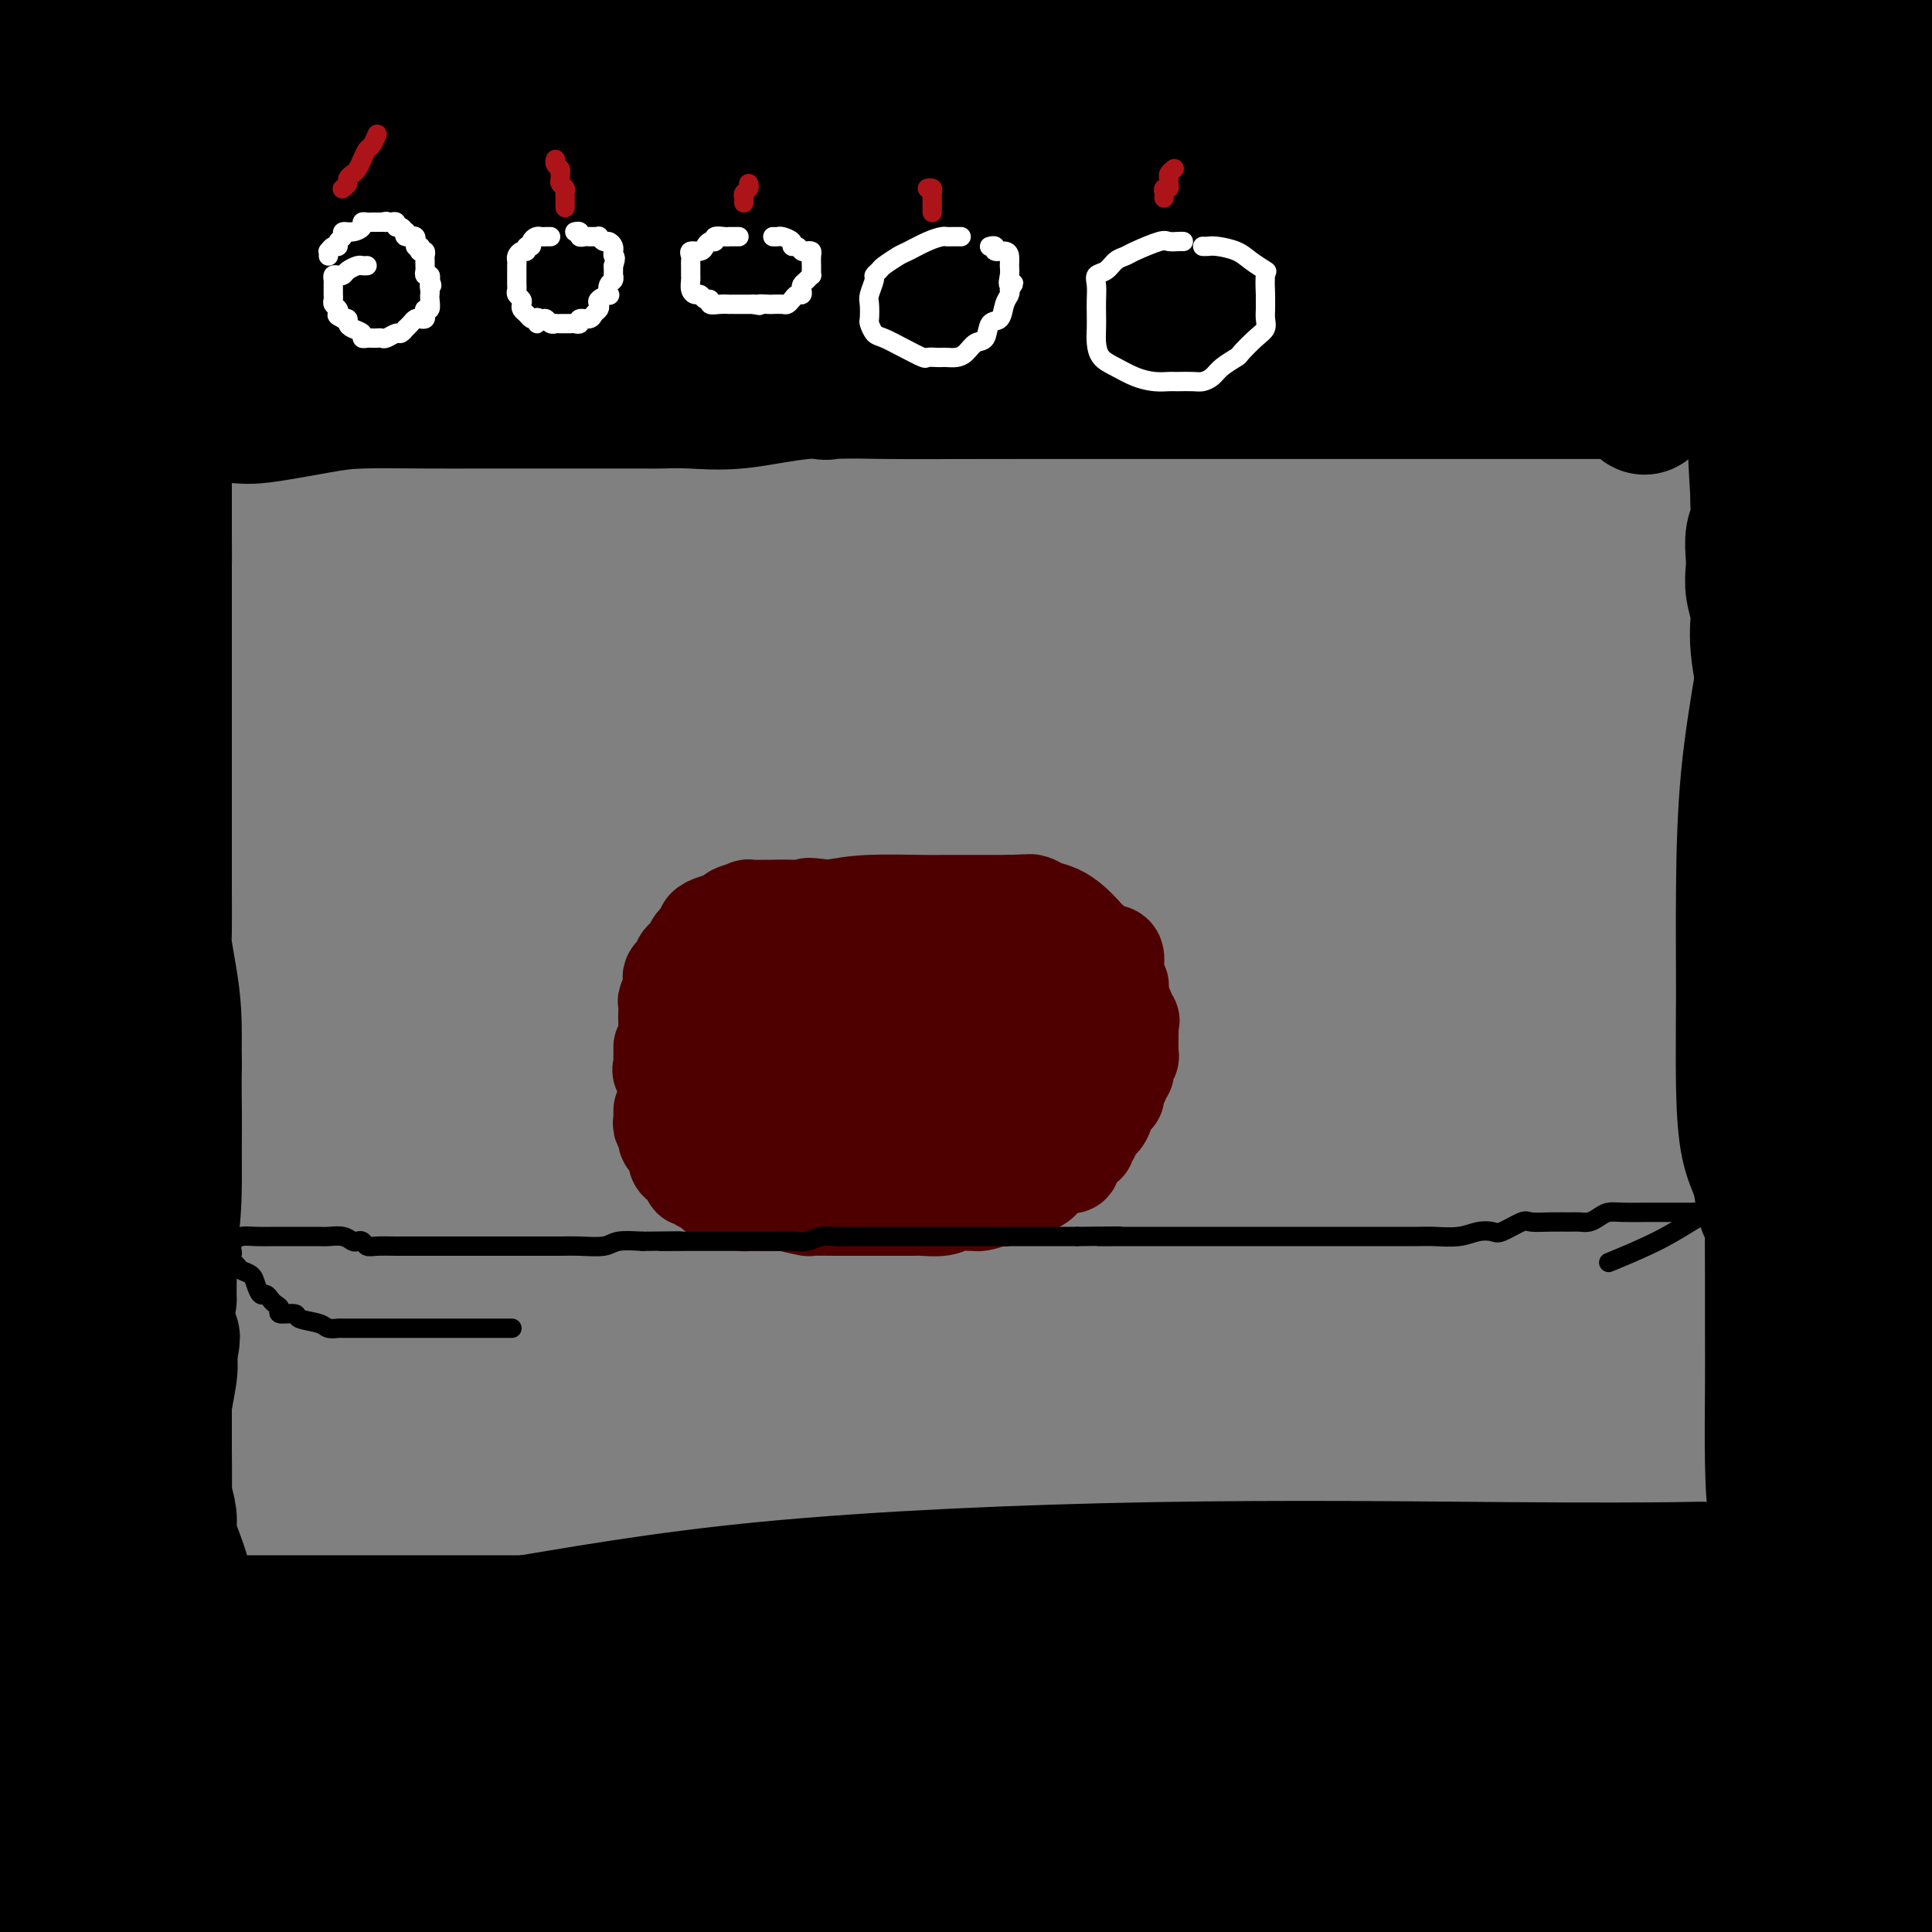 <svg viewBox='0 0 400 400' version='1.1' xmlns='http://www.w3.org/2000/svg' xmlns:xlink='http://www.w3.org/1999/xlink'><rect x="0" y="0" width="400" height="400" fill="#808080" stroke="none"/><g fill='none' stroke='#000000' stroke-width='28' stroke-linecap='round' stroke-linejoin='round'><path d='M6,13c0.316,-0.025 0.633,-0.049 1,0c0.367,0.049 0.786,0.173 1,0c0.214,-0.173 0.225,-0.643 1,-1c0.775,-0.357 2.314,-0.601 4,-1c1.686,-0.399 3.519,-0.952 5,-1c1.481,-0.048 2.612,0.408 4,0c1.388,-0.408 3.034,-1.682 5,-2c1.966,-0.318 4.251,0.318 6,0c1.749,-0.318 2.963,-1.592 4,-2c1.037,-0.408 1.898,0.048 3,0c1.102,-0.048 2.447,-0.601 4,-1c1.553,-0.399 3.316,-0.643 5,-1c1.684,-0.357 3.289,-0.828 5,-1c1.711,-0.172 3.528,-0.046 6,0c2.472,0.046 5.597,0.012 9,0c3.403,-0.012 7.082,-0.003 11,0c3.918,0.003 8.073,0.001 13,0c4.927,-0.001 10.625,-0.000 15,0c4.375,0.000 7.428,0.000 12,0c4.572,-0.000 10.662,-0.000 14,0c3.338,0.000 3.924,0.000 5,0c1.076,-0.000 2.644,-0.000 4,0c1.356,0.000 2.502,0.000 4,0c1.498,-0.000 3.350,-0.000 5,0c1.650,0.000 3.098,0.000 5,0c1.902,-0.000 4.258,-0.000 7,0c2.742,0.000 5.871,0.000 9,0'/><path d='M173,3c20.087,-0.000 10.804,-0.000 9,0c-1.804,0.000 3.870,0.000 10,0c6.130,-0.000 12.717,-0.001 16,0c3.283,0.001 3.263,0.004 5,0c1.737,-0.004 5.230,-0.016 7,0c1.770,0.016 1.817,0.058 1,0c-0.817,-0.058 -2.497,-0.216 -4,0c-1.503,0.216 -2.829,0.808 -4,1c-1.171,0.192 -2.188,-0.015 -7,1c-4.812,1.015 -13.420,3.253 -23,5c-9.580,1.747 -20.133,3.004 -33,4c-12.867,0.996 -28.047,1.731 -43,2c-14.953,0.269 -29.680,0.072 -46,0c-16.320,-0.072 -34.234,-0.021 -45,0c-10.766,0.021 -14.383,0.010 -18,0'/><path d='M13,1c-1.563,0.113 -3.127,0.226 0,0c3.127,-0.226 10.943,-0.793 18,-1c7.057,-0.207 13.354,-0.056 22,0c8.646,0.056 19.643,0.016 29,0c9.357,-0.016 17.076,-0.007 24,0c6.924,0.007 13.052,0.013 16,0c2.948,-0.013 2.714,-0.047 3,0c0.286,0.047 1.090,0.173 1,0c-0.090,-0.173 -1.076,-0.646 -3,0c-1.924,0.646 -4.788,2.412 -8,4c-3.212,1.588 -6.772,3.000 -9,4c-2.228,1.000 -3.125,1.588 -4,2c-0.875,0.412 -1.730,0.646 -2,1c-0.270,0.354 0.044,0.827 2,1c1.956,0.173 5.555,0.047 15,0c9.445,-0.047 24.736,-0.013 47,0c22.264,0.013 51.502,0.006 82,0c30.498,-0.006 62.256,-0.009 86,0c23.744,0.009 39.473,0.031 47,0c7.527,-0.031 6.851,-0.113 7,0c0.149,0.113 1.124,0.423 -1,1c-2.124,0.577 -7.346,1.423 -14,3c-6.654,1.577 -14.741,3.886 -24,5c-9.259,1.114 -19.691,1.032 -30,1c-10.309,-0.032 -20.497,-0.013 -27,0c-6.503,0.013 -9.323,0.019 -11,0c-1.677,-0.019 -2.212,-0.064 -1,0c1.212,0.064 4.170,0.238 9,-1c4.830,-1.238 11.532,-3.889 20,-7c8.468,-3.111 18.703,-6.684 27,-9c8.297,-2.316 14.656,-3.376 18,-4c3.344,-0.624 3.672,-0.812 4,-1'/><path d='M356,0c10.849,-3.390 -0.527,-0.865 -5,0c-4.473,0.865 -2.042,0.071 -23,4c-20.958,3.929 -65.305,12.583 -87,17c-21.695,4.417 -20.736,4.598 -39,8c-18.264,3.402 -55.749,10.025 -82,15c-26.251,4.975 -41.266,8.301 -49,10c-7.734,1.699 -8.185,1.771 -9,2c-0.815,0.229 -1.992,0.615 2,0c3.992,-0.615 13.153,-2.231 30,-5c16.847,-2.769 41.379,-6.691 71,-13c29.621,-6.309 64.330,-15.006 99,-21c34.670,-5.994 69.302,-9.286 90,-11c20.698,-1.714 27.463,-1.851 30,-2c2.537,-0.149 0.846,-0.309 -3,0c-3.846,0.309 -9.848,1.088 -25,4c-15.152,2.912 -39.453,7.956 -68,14c-28.547,6.044 -61.340,13.089 -97,20c-35.660,6.911 -74.189,13.689 -107,20c-32.811,6.311 -59.906,12.156 -87,18'/><path d='M56,70c-2.867,0.758 -5.734,1.517 0,0c5.734,-1.517 20.069,-5.309 50,-12c29.931,-6.691 75.459,-16.282 114,-24c38.541,-7.718 70.095,-13.563 87,-17c16.905,-3.437 19.162,-4.466 21,-5c1.838,-0.534 3.256,-0.575 -1,0c-4.256,0.575 -14.187,1.765 -34,5c-19.813,3.235 -49.506,8.517 -83,15c-33.494,6.483 -70.787,14.169 -107,22c-36.213,7.831 -71.347,15.809 -90,20c-18.653,4.191 -20.827,4.596 -23,5'/><path d='M4,79c-4.177,0.781 -8.353,1.562 0,0c8.353,-1.562 29.237,-5.466 72,-14c42.763,-8.534 107.407,-21.698 144,-29c36.593,-7.302 45.137,-8.743 50,-10c4.863,-1.257 6.045,-2.329 6,-3c-0.045,-0.671 -1.318,-0.941 -10,0c-8.682,0.941 -24.774,3.092 -49,7c-24.226,3.908 -56.585,9.572 -88,16c-31.415,6.428 -61.885,13.618 -81,18c-19.115,4.382 -26.873,5.954 -31,7c-4.127,1.046 -4.622,1.565 -3,2c1.622,0.435 5.360,0.786 12,0c6.640,-0.786 16.182,-2.710 28,-5c11.818,-2.290 25.913,-4.947 36,-7c10.087,-2.053 16.166,-3.504 18,-4c1.834,-0.496 -0.578,-0.037 -2,0c-1.422,0.037 -1.853,-0.346 -5,0c-3.147,0.346 -9.010,1.422 -17,4c-7.990,2.578 -18.106,6.659 -27,10c-8.894,3.341 -16.567,5.944 -22,8c-5.433,2.056 -8.626,3.567 -10,4c-1.374,0.433 -0.930,-0.212 0,0c0.930,0.212 2.346,1.281 6,0c3.654,-1.281 9.545,-4.910 16,-8c6.455,-3.090 13.475,-5.639 20,-9c6.525,-3.361 12.555,-7.532 15,-9c2.445,-1.468 1.304,-0.233 0,0c-1.304,0.233 -2.772,-0.535 -6,-1c-3.228,-0.465 -8.215,-0.625 -14,0c-5.785,0.625 -12.367,2.036 -18,3c-5.633,0.964 -10.316,1.482 -15,2'/><path d='M29,61c-5.744,0.712 -3.605,-0.008 -3,0c0.605,0.008 -0.324,0.745 1,0c1.324,-0.745 4.902,-2.972 7,-4c2.098,-1.028 2.714,-0.856 5,-2c2.286,-1.144 6.240,-3.602 9,-5c2.760,-1.398 4.327,-1.736 4,-2c-0.327,-0.264 -2.546,-0.455 -4,0c-1.454,0.455 -2.142,1.555 -6,3c-3.858,1.445 -10.885,3.235 -19,6c-8.115,2.765 -17.319,6.504 -23,9c-5.681,2.496 -7.841,3.748 -10,5'/><path d='M7,66c-3.970,1.417 -7.940,2.833 0,0c7.940,-2.833 27.792,-9.917 48,-18c20.208,-8.083 40.774,-17.167 64,-26c23.226,-8.833 49.113,-17.417 75,-26'/><path d='M184,3c6.595,-1.762 13.190,-3.524 0,0c-13.190,3.524 -46.167,12.333 -77,20c-30.833,7.667 -59.524,14.190 -79,19c-19.476,4.810 -29.738,7.905 -40,11'/><path d='M21,32c-3.333,2.111 -6.667,4.222 0,0c6.667,-4.222 23.333,-14.778 36,-22c12.667,-7.222 21.333,-11.111 30,-15'/><path d='M67,2c3.733,-1.533 7.467,-3.067 0,0c-7.467,3.067 -26.133,10.733 -41,17c-14.867,6.267 -25.933,11.133 -37,16'/><path d='M6,29c-2.154,0.767 -4.309,1.533 0,0c4.309,-1.533 15.080,-5.366 22,-8c6.920,-2.634 9.987,-4.071 12,-5c2.013,-0.929 2.973,-1.352 4,-2c1.027,-0.648 2.123,-1.521 -2,0c-4.123,1.521 -13.464,5.434 -22,9c-8.536,3.566 -16.268,6.783 -24,10'/><path d='M8,28c-0.547,0.214 -1.094,0.427 0,0c1.094,-0.427 3.829,-1.496 5,-2c1.171,-0.504 0.777,-0.443 -1,1c-1.777,1.443 -4.936,4.270 -8,7c-3.064,2.730 -6.032,5.365 -9,8'/><path d='M6,50c-0.653,0.147 -1.306,0.295 0,0c1.306,-0.295 4.571,-1.031 11,-3c6.429,-1.969 16.020,-5.170 27,-8c10.980,-2.830 23.348,-5.291 31,-7c7.652,-1.709 10.589,-2.668 12,-3c1.411,-0.332 1.296,-0.036 1,0c-0.296,0.036 -0.773,-0.186 -3,1c-2.227,1.186 -6.205,3.782 -14,9c-7.795,5.218 -19.408,13.060 -26,18c-6.592,4.940 -8.162,6.978 -9,8c-0.838,1.022 -0.942,1.030 -1,1c-0.058,-0.030 -0.070,-0.096 0,0c0.070,0.096 0.222,0.354 1,0c0.778,-0.354 2.183,-1.320 3,-2c0.817,-0.680 1.046,-1.073 1,-1c-0.046,0.073 -0.365,0.612 -1,1c-0.635,0.388 -1.584,0.626 -3,2c-1.416,1.374 -3.297,3.884 -5,6c-1.703,2.116 -3.228,3.839 -4,5c-0.772,1.161 -0.792,1.760 -1,2c-0.208,0.240 -0.604,0.120 -1,0'/><path d='M25,79c-3.726,3.812 -3.040,2.342 -3,2c0.040,-0.342 -0.568,0.443 -1,1c-0.432,0.557 -0.690,0.884 -1,1c-0.310,0.116 -0.671,0.020 -1,0c-0.329,-0.020 -0.627,0.036 -1,0c-0.373,-0.036 -0.821,-0.165 -1,0c-0.179,0.165 -0.089,0.622 0,1c0.089,0.378 0.179,0.675 0,1c-0.179,0.325 -0.625,0.679 -1,1c-0.375,0.321 -0.677,0.611 -1,1c-0.323,0.389 -0.667,0.879 -1,1c-0.333,0.121 -0.656,-0.125 -1,0c-0.344,0.125 -0.711,0.621 -1,1c-0.289,0.379 -0.501,0.640 -1,1c-0.499,0.360 -1.285,0.817 -1,1c0.285,0.183 1.643,0.091 3,0'/><path d='M13,91c-0.147,0.813 1.486,-1.156 4,-2c2.514,-0.844 5.908,-0.564 9,-1c3.092,-0.436 5.883,-1.587 8,-2c2.117,-0.413 3.560,-0.086 6,0c2.440,0.086 5.877,-0.068 8,0c2.123,0.068 2.934,0.358 6,0c3.066,-0.358 8.388,-1.364 12,-2c3.612,-0.636 5.513,-0.902 9,-1c3.487,-0.098 8.559,-0.026 13,0c4.441,0.026 8.251,0.007 12,0c3.749,-0.007 7.437,-0.002 11,0c3.563,0.002 7.002,0.003 11,0c3.998,-0.003 8.555,-0.008 11,0c2.445,0.008 2.779,0.030 4,0c1.221,-0.030 3.330,-0.113 6,0c2.670,0.113 5.902,0.423 10,0c4.098,-0.423 9.063,-1.577 14,-2c4.937,-0.423 9.847,-0.113 16,0c6.153,0.113 13.550,0.030 21,0c7.450,-0.030 14.955,-0.008 24,0c9.045,0.008 19.631,0.002 29,0c9.369,-0.002 17.522,-0.001 27,0c9.478,0.001 20.283,0.000 36,0c15.717,-0.000 36.348,-0.000 52,0c15.652,0.000 26.326,0.000 37,0'/><path d='M386,81c5.318,0.000 10.636,0.000 0,0c-10.636,-0.000 -37.225,-0.001 -60,0c-22.775,0.001 -41.734,0.002 -60,0c-18.266,-0.002 -35.839,-0.008 -49,0c-13.161,0.008 -21.911,0.031 -29,0c-7.089,-0.031 -12.517,-0.115 -15,0c-2.483,0.115 -2.022,0.428 -2,0c0.022,-0.428 -0.397,-1.598 0,-2c0.397,-0.402 1.608,-0.037 3,0c1.392,0.037 2.964,-0.255 7,-1c4.036,-0.745 10.537,-1.943 23,-5c12.463,-3.057 30.887,-7.974 52,-12c21.113,-4.026 44.915,-7.161 67,-11c22.085,-3.839 42.453,-8.383 56,-11c13.547,-2.617 20.274,-3.309 27,-4'/><path d='M393,39c3.321,-0.722 6.643,-1.443 0,0c-6.643,1.443 -23.250,5.051 -46,9c-22.750,3.949 -51.643,8.238 -80,13c-28.357,4.762 -56.180,9.998 -78,13c-21.820,3.002 -37.639,3.770 -46,4c-8.361,0.230 -9.263,-0.077 -10,0c-0.737,0.077 -1.308,0.537 -1,0c0.308,-0.537 1.496,-2.072 5,-4c3.504,-1.928 9.326,-4.250 17,-8c7.674,-3.750 17.202,-8.927 29,-13c11.798,-4.073 25.866,-7.042 44,-10c18.134,-2.958 40.336,-5.905 50,-7c9.664,-1.095 6.792,-0.337 6,0c-0.792,0.337 0.496,0.252 -1,1c-1.496,0.748 -5.775,2.327 -13,5c-7.225,2.673 -17.397,6.439 -31,10c-13.603,3.561 -30.636,6.918 -47,10c-16.364,3.082 -32.058,5.889 -42,8c-9.942,2.111 -14.132,3.527 -16,4c-1.868,0.473 -1.414,0.003 -1,0c0.414,-0.003 0.789,0.462 2,0c1.211,-0.462 3.259,-1.850 16,-7c12.741,-5.150 36.176,-14.061 58,-21c21.824,-6.939 42.039,-11.906 62,-16c19.961,-4.094 39.669,-7.315 50,-9c10.331,-1.685 11.286,-1.833 12,-2c0.714,-0.167 1.186,-0.353 1,0c-0.186,0.353 -1.031,1.247 -5,3c-3.969,1.753 -11.064,4.367 -18,7c-6.936,2.633 -13.714,5.286 -18,7c-4.286,1.714 -6.082,2.490 -7,3c-0.918,0.510 -0.959,0.755 -1,1'/><path d='M284,40c-5.969,2.742 3.108,-0.904 9,-3c5.892,-2.096 8.597,-2.642 20,-7c11.403,-4.358 31.503,-12.528 45,-17c13.497,-4.472 20.392,-5.248 25,-6c4.608,-0.752 6.931,-1.482 8,-2c1.069,-0.518 0.886,-0.825 0,0c-0.886,0.825 -2.474,2.783 -5,5c-2.526,2.217 -5.992,4.695 -10,7c-4.008,2.305 -8.560,4.438 -11,6c-2.440,1.562 -2.767,2.553 -3,3c-0.233,0.447 -0.370,0.351 2,0c2.370,-0.351 7.249,-0.957 14,-3c6.751,-2.043 15.376,-5.521 24,-9'/><path d='M395,22c3.032,-1.513 6.063,-3.026 0,0c-6.063,3.026 -21.222,10.591 -35,18c-13.778,7.409 -26.177,14.661 -34,19c-7.823,4.339 -11.072,5.765 -13,7c-1.928,1.235 -2.536,2.277 -2,3c0.536,0.723 2.214,1.125 6,0c3.786,-1.125 9.679,-3.778 16,-6c6.321,-2.222 13.070,-4.012 18,-6c4.930,-1.988 8.039,-4.172 9,-5c0.961,-0.828 -0.228,-0.298 -1,0c-0.772,0.298 -1.126,0.366 -4,1c-2.874,0.634 -8.266,1.834 -14,4c-5.734,2.166 -11.809,5.299 -15,7c-3.191,1.701 -3.499,1.969 -4,2c-0.501,0.031 -1.195,-0.177 1,0c2.195,0.177 7.279,0.738 14,-1c6.721,-1.738 15.079,-5.776 23,-9c7.921,-3.224 15.406,-5.636 22,-8c6.594,-2.364 12.297,-4.682 18,-7'/><path d='M394,56c0.701,-1.040 1.402,-2.079 0,0c-1.402,2.079 -4.909,7.277 -7,11c-2.091,3.723 -2.768,5.973 -3,7c-0.232,1.027 -0.020,0.832 0,1c0.020,0.168 -0.152,0.700 0,1c0.152,0.300 0.628,0.369 1,0c0.372,-0.369 0.639,-1.176 2,-2c1.361,-0.824 3.818,-1.664 7,-4c3.182,-2.336 7.091,-6.168 11,-10'/><path d='M368,70c2.204,-1.014 4.408,-2.028 0,0c-4.408,2.028 -15.427,7.099 -21,10c-5.573,2.901 -5.700,3.634 -6,4c-0.300,0.366 -0.775,0.366 -1,0c-0.225,-0.366 -0.202,-1.098 0,-3c0.202,-1.902 0.584,-4.973 1,-8c0.416,-3.027 0.867,-6.011 2,-9c1.133,-2.989 2.949,-5.982 4,-8c1.051,-2.018 1.338,-3.060 2,-4c0.662,-0.940 1.698,-1.780 2,-2c0.302,-0.220 -0.129,0.178 0,0c0.129,-0.178 0.817,-0.932 1,-1c0.183,-0.068 -0.140,0.549 1,-1c1.140,-1.549 3.741,-5.265 6,-9c2.259,-3.735 4.175,-7.488 6,-11c1.825,-3.512 3.560,-6.783 5,-9c1.440,-2.217 2.585,-3.378 3,-4c0.415,-0.622 0.099,-0.703 0,-1c-0.099,-0.297 0.019,-0.808 0,-1c-0.019,-0.192 -0.175,-0.063 0,0c0.175,0.063 0.682,0.062 1,0c0.318,-0.062 0.448,-0.184 1,1c0.552,1.184 1.528,3.674 2,6c0.472,2.326 0.442,4.489 1,6c0.558,1.511 1.705,2.368 2,3c0.295,0.632 -0.264,1.037 0,1c0.264,-0.037 1.349,-0.515 2,-1c0.651,-0.485 0.868,-0.977 2,-3c1.132,-2.023 3.181,-5.578 5,-9c1.819,-3.422 3.410,-6.711 5,-10'/><path d='M394,7c2.500,-4.833 1.750,-5.917 1,-7'/><path d='M397,6c0.001,-0.834 0.003,-1.668 0,0c-0.003,1.668 -0.009,5.839 0,9c0.009,3.161 0.033,5.311 0,8c-0.033,2.689 -0.124,5.916 0,9c0.124,3.084 0.464,6.024 1,8c0.536,1.976 1.268,2.988 2,4'/><path d='M399,76c0.248,-0.095 0.495,-0.191 0,0c-0.495,0.191 -1.733,0.668 -3,1c-1.267,0.332 -2.564,0.521 -4,1c-1.436,0.479 -3.012,1.250 -4,2c-0.988,0.750 -1.389,1.479 -2,2c-0.611,0.521 -1.432,0.834 -2,1c-0.568,0.166 -0.885,0.184 -1,0c-0.115,-0.184 -0.030,-0.571 0,-1c0.030,-0.429 0.003,-0.899 0,-2c-0.003,-1.101 0.017,-2.834 0,-4c-0.017,-1.166 -0.072,-1.764 0,-2c0.072,-0.236 0.272,-0.108 0,0c-0.272,0.108 -1.017,0.198 -1,0c0.017,-0.198 0.794,-0.683 0,1c-0.794,1.683 -3.160,5.535 -5,9c-1.840,3.465 -3.155,6.543 -4,10c-0.845,3.457 -1.221,7.292 -2,12c-0.779,4.708 -1.960,10.290 -3,16c-1.040,5.710 -1.940,11.548 -3,18c-1.060,6.452 -2.282,13.519 -3,21c-0.718,7.481 -0.932,15.374 -1,23c-0.068,7.626 0.009,14.983 0,22c-0.009,7.017 -0.106,13.695 0,19c0.106,5.305 0.413,9.236 1,12c0.587,2.764 1.453,4.361 2,6c0.547,1.639 0.773,3.319 1,5'/><path d='M365,248c0.862,3.961 1.015,2.363 1,2c-0.015,-0.363 -0.200,0.507 0,1c0.200,0.493 0.786,0.608 1,1c0.214,0.392 0.057,1.062 0,3c-0.057,1.938 -0.013,5.145 0,9c0.013,3.855 -0.003,8.358 0,12c0.003,3.642 0.025,6.422 0,11c-0.025,4.578 -0.098,10.952 0,16c0.098,5.048 0.366,8.768 1,13c0.634,4.232 1.634,8.974 2,13c0.366,4.026 0.098,7.336 0,11c-0.098,3.664 -0.026,7.681 0,11c0.026,3.319 0.007,5.938 0,9c-0.007,3.062 -0.002,6.566 0,9c0.002,2.434 0.001,3.796 0,6c-0.001,2.204 -0.001,5.249 0,8c0.001,2.751 0.004,5.208 0,7c-0.004,1.792 -0.015,2.921 0,4c0.015,1.079 0.057,2.110 0,3c-0.057,0.890 -0.211,1.641 0,2c0.211,0.359 0.788,0.328 1,0c0.212,-0.328 0.061,-0.951 0,-1c-0.061,-0.049 -0.030,0.475 0,1'/><path d='M371,399c1.110,22.886 0.886,4.602 1,-4c0.114,-8.602 0.566,-7.520 1,-8c0.434,-0.480 0.849,-2.520 1,-8c0.151,-5.480 0.039,-14.401 0,-23c-0.039,-8.599 -0.005,-16.877 0,-25c0.005,-8.123 -0.020,-16.090 0,-24c0.020,-7.910 0.086,-15.761 0,-22c-0.086,-6.239 -0.324,-10.864 0,-17c0.324,-6.136 1.211,-13.783 1,-19c-0.211,-5.217 -1.520,-8.004 -2,-11c-0.480,-2.996 -0.132,-6.202 0,-9c0.132,-2.798 0.047,-5.187 0,-8c-0.047,-2.813 -0.057,-6.049 0,-9c0.057,-2.951 0.180,-5.615 0,-9c-0.180,-3.385 -0.663,-7.490 -1,-11c-0.337,-3.510 -0.529,-6.426 -1,-10c-0.471,-3.574 -1.221,-7.806 -2,-12c-0.779,-4.194 -1.585,-8.351 -2,-12c-0.415,-3.649 -0.437,-6.791 -1,-11c-0.563,-4.209 -1.667,-9.486 -2,-13c-0.333,-3.514 0.106,-5.266 0,-7c-0.106,-1.734 -0.757,-3.450 -1,-5c-0.243,-1.550 -0.079,-2.933 0,-4c0.079,-1.067 0.074,-1.819 0,-3c-0.074,-1.181 -0.216,-2.791 0,-4c0.216,-1.209 0.789,-2.018 1,-3c0.211,-0.982 0.060,-2.138 0,-3c-0.060,-0.862 -0.030,-1.431 0,-2'/><path d='M364,103c-1.476,-23.340 0.335,-8.689 1,-4c0.665,4.689 0.185,-0.585 0,-2c-0.185,-1.415 -0.075,1.027 0,3c0.075,1.973 0.114,3.475 0,5c-0.114,1.525 -0.381,3.071 0,8c0.381,4.929 1.409,13.241 2,22c0.591,8.759 0.744,17.964 2,27c1.256,9.036 3.614,17.901 5,26c1.386,8.099 1.801,15.431 3,23c1.199,7.569 3.183,15.374 5,22c1.817,6.626 3.468,12.073 5,22c1.532,9.927 2.946,24.335 4,34c1.054,9.665 1.750,14.589 2,19c0.250,4.411 0.056,8.311 0,11c-0.056,2.689 0.025,4.167 0,5c-0.025,0.833 -0.158,1.022 0,1c0.158,-0.022 0.607,-0.255 1,0c0.393,0.255 0.732,0.997 1,-2c0.268,-2.997 0.467,-9.734 1,-16c0.533,-6.266 1.401,-12.061 2,-21c0.599,-8.939 0.931,-21.022 1,-33c0.069,-11.978 -0.123,-23.851 0,-38c0.123,-14.149 0.562,-30.575 1,-47'/><path d='M399,120c0.138,-0.241 0.276,-0.481 0,0c-0.276,0.481 -0.967,1.684 -2,6c-1.033,4.316 -2.408,11.745 -4,19c-1.592,7.255 -3.401,14.337 -6,29c-2.599,14.663 -5.988,36.909 -8,50c-2.012,13.091 -2.647,17.028 -3,22c-0.353,4.972 -0.424,10.979 -1,15c-0.576,4.021 -1.656,6.055 -2,7c-0.344,0.945 0.048,0.800 0,-2c-0.048,-2.800 -0.536,-8.256 0,-17c0.536,-8.744 2.095,-20.778 4,-35c1.905,-14.222 4.157,-30.633 7,-47c2.843,-16.367 6.279,-32.692 8,-45c1.721,-12.308 1.728,-20.600 2,-30c0.272,-9.400 0.808,-19.908 1,-25c0.192,-5.092 0.039,-4.769 0,-5c-0.039,-0.231 0.035,-1.014 0,-1c-0.035,0.014 -0.179,0.827 0,2c0.179,1.173 0.683,2.705 0,6c-0.683,3.295 -2.551,8.352 -4,15c-1.449,6.648 -2.479,14.885 -4,23c-1.521,8.115 -3.532,16.108 -5,24c-1.468,7.892 -2.394,15.685 -3,21c-0.606,5.315 -0.892,8.154 -1,10c-0.108,1.846 -0.037,2.699 0,2c0.037,-0.699 0.040,-2.950 0,-5c-0.040,-2.050 -0.124,-3.900 0,-10c0.124,-6.100 0.457,-16.450 1,-26c0.543,-9.550 1.298,-18.300 2,-25c0.702,-6.700 1.351,-11.350 2,-16'/><path d='M383,82c1.000,-12.603 1.000,-4.109 1,-3c-0.000,1.109 -0.000,-5.165 0,-1c0.000,4.165 0.000,18.770 0,26c-0.000,7.230 -0.000,7.084 0,19c0.000,11.916 0.000,35.895 0,58c0.000,22.105 0.000,42.336 0,79c0.000,36.664 0.000,89.761 0,126c0.000,36.239 0.000,55.619 0,75'/><path d='M398,386c-0.089,3.244 -0.178,6.489 0,0c0.178,-6.489 0.622,-22.711 1,-33c0.378,-10.289 0.689,-14.644 1,-19'/><path d='M399,334c0.295,-1.424 0.590,-2.848 0,0c-0.590,2.848 -2.065,9.970 -3,17c-0.935,7.030 -1.329,13.970 -2,21c-0.671,7.030 -1.620,14.152 -2,19c-0.380,4.848 -0.190,7.424 0,10'/><path d='M395,388c-0.667,3.917 -1.333,7.833 0,0c1.333,-7.833 4.667,-27.417 8,-47'/><path d='M397,360c0.356,-1.933 0.711,-3.867 0,0c-0.711,3.867 -2.489,13.533 -4,22c-1.511,8.467 -2.756,15.733 -4,23'/><path d='M364,388c-0.346,0.860 -0.691,1.720 0,0c0.691,-1.720 2.420,-6.019 4,-9c1.580,-2.981 3.011,-4.644 4,-6c0.989,-1.356 1.534,-2.406 2,-3c0.466,-0.594 0.852,-0.734 1,-1c0.148,-0.266 0.057,-0.660 0,-1c-0.057,-0.340 -0.081,-0.627 0,-1c0.081,-0.373 0.268,-0.832 0,-1c-0.268,-0.168 -0.992,-0.045 -2,0c-1.008,0.045 -2.299,0.012 -4,0c-1.701,-0.012 -3.811,-0.003 -8,0c-4.189,0.003 -10.457,0.001 -24,0c-13.543,-0.001 -34.360,-0.000 -48,0c-13.640,0.000 -20.103,0.001 -27,0c-6.897,-0.001 -14.226,-0.003 -19,0c-4.774,0.003 -6.991,0.011 -8,0c-1.009,-0.011 -0.811,-0.043 -1,0c-0.189,0.043 -0.765,0.160 -1,0c-0.235,-0.160 -0.130,-0.597 3,-1c3.130,-0.403 9.284,-0.774 16,-2c6.716,-1.226 13.995,-3.309 23,-5c9.005,-1.691 19.738,-2.991 27,-4c7.262,-1.009 11.053,-1.727 13,-2c1.947,-0.273 2.050,-0.100 2,0c-0.050,0.100 -0.255,0.126 -1,0c-0.745,-0.126 -2.032,-0.406 -5,0c-2.968,0.406 -7.618,1.496 -15,3c-7.382,1.504 -17.497,3.422 -30,6c-12.503,2.578 -27.392,5.815 -39,8c-11.608,2.185 -19.933,3.319 -24,4c-4.067,0.681 -3.876,0.909 -4,1c-0.124,0.091 -0.562,0.046 -1,0'/><path d='M198,374c-16.682,3.123 0.112,-0.070 5,-2c4.888,-1.930 -2.131,-2.596 19,-8c21.131,-5.404 70.410,-15.546 94,-20c23.590,-4.454 21.489,-3.220 27,-3c5.511,0.220 18.634,-0.575 25,-1c6.366,-0.425 5.974,-0.479 5,0c-0.974,0.479 -2.530,1.490 -4,2c-1.470,0.510 -2.855,0.519 -7,2c-4.145,1.481 -11.050,4.435 -19,7c-7.950,2.565 -16.944,4.741 -29,7c-12.056,2.259 -27.172,4.602 -40,6c-12.828,1.398 -23.368,1.851 -29,2c-5.632,0.149 -6.357,-0.007 -7,0c-0.643,0.007 -1.204,0.177 -1,0c0.204,-0.177 1.172,-0.703 4,-1c2.828,-0.297 7.517,-0.366 17,-2c9.483,-1.634 23.759,-4.832 33,-7c9.241,-2.168 13.448,-3.307 16,-4c2.552,-0.693 3.448,-0.939 4,-1c0.552,-0.061 0.760,0.064 0,0c-0.760,-0.064 -2.487,-0.319 -5,0c-2.513,0.319 -5.811,1.210 -13,3c-7.189,1.790 -18.269,4.480 -34,6c-15.731,1.520 -36.114,1.871 -58,2c-21.886,0.129 -45.276,0.034 -67,0c-21.724,-0.034 -41.784,-0.009 -55,0c-13.216,0.009 -19.588,0.002 -23,0c-3.412,-0.002 -3.863,-0.001 -4,0c-0.137,0.001 0.040,0.000 3,0c2.960,-0.000 8.703,-0.000 20,0c11.297,0.000 28.149,0.000 45,0'/><path d='M120,362c23.715,0.001 49.003,0.004 75,0c25.997,-0.004 52.702,-0.016 70,0c17.298,0.016 25.190,0.059 29,0c3.810,-0.059 3.539,-0.218 4,0c0.461,0.218 1.656,0.815 -2,1c-3.656,0.185 -12.161,-0.041 -22,0c-9.839,0.041 -21.013,0.351 -52,-4c-30.987,-4.351 -81.789,-13.362 -115,-18c-33.211,-4.638 -48.831,-4.903 -59,-5c-10.169,-0.097 -14.888,-0.026 -18,0c-3.112,0.026 -4.616,0.007 -4,0c0.616,-0.007 3.352,-0.002 5,0c1.648,0.002 2.208,0.000 7,0c4.792,-0.000 13.815,-0.000 28,0c14.185,0.000 33.533,0.000 57,0c23.467,-0.000 51.055,-0.000 77,0c25.945,0.000 50.247,-0.000 65,0c14.753,0.000 19.957,0.000 22,0c2.043,-0.000 0.926,-0.000 2,0c1.074,0.000 4.341,0.000 -8,0c-12.341,-0.000 -40.290,-0.001 -68,0c-27.710,0.001 -55.182,0.003 -82,0c-26.818,-0.003 -52.982,-0.011 -73,0c-20.018,0.011 -33.889,0.041 -41,0c-7.111,-0.041 -7.463,-0.155 -8,0c-0.537,0.155 -1.258,0.577 -1,1c0.258,0.423 1.494,0.845 6,1c4.506,0.155 12.280,0.041 27,0c14.720,-0.041 36.386,-0.011 61,0c24.614,0.011 52.175,0.003 75,0c22.825,-0.003 40.912,-0.002 59,0'/><path d='M236,338c39.073,0.264 23.255,-0.075 17,0c-6.255,0.075 -2.949,0.563 -7,1c-4.051,0.437 -15.461,0.824 -33,1c-17.539,0.176 -41.206,0.140 -67,0c-25.794,-0.140 -53.714,-0.384 -80,0c-26.286,0.384 -50.939,1.395 -66,2c-15.061,0.605 -20.531,0.802 -26,1'/><path d='M23,343c-5.149,0.000 -10.298,0.000 0,0c10.298,0.000 36.042,0.000 88,0c51.958,0.000 130.131,0.000 183,0c52.869,0.000 80.435,0.000 108,0'/><path d='M339,343c8.335,-0.001 16.670,-0.001 0,0c-16.670,0.001 -58.345,0.005 -95,0c-36.655,-0.005 -68.288,-0.017 -97,0c-28.712,0.017 -54.501,0.063 -67,0c-12.499,-0.063 -11.707,-0.235 -14,0c-2.293,0.235 -7.670,0.876 -2,0c5.670,-0.876 22.387,-3.268 39,-6c16.613,-2.732 33.122,-5.805 56,-8c22.878,-2.195 52.123,-3.514 80,-4c27.877,-0.486 54.384,-0.140 73,0c18.616,0.140 29.339,0.076 35,0c5.661,-0.076 6.259,-0.162 6,0c-0.259,0.162 -1.376,0.574 -3,1c-1.624,0.426 -3.754,0.868 -20,4c-16.246,3.132 -46.606,8.954 -72,14c-25.394,5.046 -45.821,9.314 -58,12c-12.179,2.686 -16.110,3.789 -27,5c-10.890,1.211 -28.740,2.531 -36,3c-7.260,0.469 -3.929,0.086 -3,0c0.929,-0.086 -0.543,0.124 3,0c3.543,-0.124 12.100,-0.583 21,-2c8.900,-1.417 18.141,-3.793 33,-6c14.859,-2.207 35.334,-4.246 51,-5c15.666,-0.754 26.524,-0.225 33,0c6.476,0.225 8.572,0.145 10,0c1.428,-0.145 2.189,-0.354 1,0c-1.189,0.354 -4.327,1.272 -12,3c-7.673,1.728 -19.879,4.267 -34,6c-14.121,1.733 -30.156,2.660 -47,4c-16.844,1.340 -34.496,3.091 -42,4c-7.504,0.909 -4.858,0.974 -4,1c0.858,0.026 -0.071,0.013 -1,0'/><path d='M146,369c-13.348,1.392 0.282,0.373 9,0c8.718,-0.373 12.522,-0.100 24,0c11.478,0.100 30.629,0.027 56,0c25.371,-0.027 56.963,-0.008 88,0c31.037,0.008 61.518,0.004 92,0'/><path d='M322,378c7.970,-0.000 15.939,-0.000 0,0c-15.939,0.000 -55.788,0.000 -86,0c-30.212,-0.000 -50.788,-0.001 -67,0c-16.212,0.001 -28.061,0.002 -35,0c-6.939,-0.002 -8.969,-0.008 -10,0c-1.031,0.008 -1.062,0.028 -1,0c0.062,-0.028 0.216,-0.106 1,0c0.784,0.106 2.197,0.396 6,0c3.803,-0.396 9.996,-1.479 21,-4c11.004,-2.521 26.818,-6.482 46,-9c19.182,-2.518 41.731,-3.595 59,-4c17.269,-0.405 29.257,-0.139 37,0c7.743,0.139 11.241,0.149 13,0c1.759,-0.149 1.779,-0.458 -1,0c-2.779,0.458 -8.357,1.682 -15,3c-6.643,1.318 -14.351,2.731 -20,4c-5.649,1.269 -9.240,2.392 -11,3c-1.760,0.608 -1.687,0.699 -2,1c-0.313,0.301 -1.010,0.813 2,1c3.010,0.187 9.726,0.049 16,0c6.274,-0.049 12.106,-0.009 23,0c10.894,0.009 26.850,-0.011 39,0c12.150,0.011 20.494,0.055 25,0c4.506,-0.055 5.173,-0.207 4,0c-1.173,0.207 -4.187,0.773 -10,2c-5.813,1.227 -14.423,3.114 -23,5c-8.577,1.886 -17.119,3.771 -22,5c-4.881,1.229 -6.102,1.804 -7,2c-0.898,0.196 -1.472,0.014 -1,0c0.472,-0.014 1.992,0.139 5,0c3.008,-0.139 7.504,-0.569 12,-1'/><path d='M320,386c4.505,-0.789 7.766,-2.263 11,-3c3.234,-0.737 6.441,-0.738 8,-1c1.559,-0.262 1.468,-0.785 1,-1c-0.468,-0.215 -1.315,-0.120 -2,0c-0.685,0.120 -1.209,0.266 -3,1c-1.791,0.734 -4.850,2.055 -7,3c-2.150,0.945 -3.393,1.515 -4,2c-0.607,0.485 -0.579,0.887 0,1c0.579,0.113 1.711,-0.061 4,0c2.289,0.061 5.737,0.356 10,0c4.263,-0.356 9.341,-1.365 13,-2c3.659,-0.635 5.900,-0.897 7,-1c1.100,-0.103 1.061,-0.045 1,0c-0.061,0.045 -0.143,0.079 -1,0c-0.857,-0.079 -2.490,-0.270 -4,0c-1.510,0.270 -2.897,1.001 -8,3c-5.103,1.999 -13.922,5.265 -18,7c-4.078,1.735 -3.416,1.937 -3,2c0.416,0.063 0.585,-0.015 1,0c0.415,0.015 1.075,0.124 3,0c1.925,-0.124 5.114,-0.479 8,-1c2.886,-0.521 5.467,-1.207 7,-2c1.533,-0.793 2.017,-1.694 2,-2c-0.017,-0.306 -0.535,-0.019 -1,0c-0.465,0.019 -0.877,-0.232 -3,0c-2.123,0.232 -5.956,0.947 -11,2c-5.044,1.053 -11.298,2.444 -20,4c-8.702,1.556 -19.851,3.278 -31,5'/><path d='M196,399c-3.459,0.627 -6.917,1.254 0,0c6.917,-1.254 24.211,-4.390 37,-6c12.789,-1.610 21.075,-1.696 27,-2c5.925,-0.304 9.491,-0.828 11,-1c1.509,-0.172 0.962,0.006 1,0c0.038,-0.006 0.659,-0.196 1,0c0.341,0.196 0.400,0.778 0,1c-0.400,0.222 -1.259,0.084 -2,0c-0.741,-0.084 -1.364,-0.115 -3,0c-1.636,0.115 -4.287,0.377 -11,2c-6.713,1.623 -17.490,4.607 -25,6c-7.510,1.393 -11.755,1.197 -16,1'/><path d='M194,399c-0.166,0.012 -0.331,0.024 0,0c0.331,-0.024 1.160,-0.083 4,-1c2.840,-0.917 7.692,-2.691 13,-4c5.308,-1.309 11.071,-2.152 15,-3c3.929,-0.848 6.023,-1.702 7,-2c0.977,-0.298 0.836,-0.041 1,0c0.164,0.041 0.631,-0.132 -2,0c-2.631,0.132 -8.362,0.571 -14,1c-5.638,0.429 -11.184,0.847 -19,1c-7.816,0.153 -17.903,0.041 -26,0c-8.097,-0.041 -14.203,-0.011 -19,0c-4.797,0.011 -8.285,0.005 -10,0c-1.715,-0.005 -1.657,-0.007 -2,0c-0.343,0.007 -1.086,0.025 -1,0c0.086,-0.025 1.002,-0.091 3,-1c1.998,-0.909 5.078,-2.661 10,-4c4.922,-1.339 11.684,-2.265 17,-3c5.316,-0.735 9.184,-1.278 12,-2c2.816,-0.722 4.580,-1.623 5,-2c0.420,-0.377 -0.505,-0.230 -1,0c-0.495,0.230 -0.562,0.542 -2,1c-1.438,0.458 -4.247,1.061 -8,2c-3.753,0.939 -8.450,2.214 -13,3c-4.550,0.786 -8.954,1.084 -13,2c-4.046,0.916 -7.735,2.452 -9,3c-1.265,0.548 -0.106,0.108 0,0c0.106,-0.108 -0.840,0.115 0,0c0.840,-0.115 3.465,-0.567 4,-1c0.535,-0.433 -1.022,-0.848 4,-2c5.022,-1.152 16.621,-3.041 24,-4c7.379,-0.959 10.537,-0.988 12,-1c1.463,-0.012 1.232,-0.006 1,0'/><path d='M187,382c6.538,-1.199 0.382,-0.195 -2,0c-2.382,0.195 -0.990,-0.417 -4,0c-3.010,0.417 -10.422,1.862 -17,3c-6.578,1.138 -12.321,1.967 -17,3c-4.679,1.033 -8.295,2.269 -10,3c-1.705,0.731 -1.498,0.956 -2,1c-0.502,0.044 -1.712,-0.093 -1,0c0.712,0.093 3.345,0.417 6,-1c2.655,-1.417 5.333,-4.574 12,-7c6.667,-2.426 17.324,-4.120 22,-5c4.676,-0.880 3.370,-0.946 3,-1c-0.370,-0.054 0.196,-0.097 0,0c-0.196,0.097 -1.153,0.335 -4,1c-2.847,0.665 -7.582,1.758 -13,3c-5.418,1.242 -11.517,2.634 -17,4c-5.483,1.366 -10.349,2.707 -15,4c-4.651,1.293 -9.088,2.540 -12,3c-2.912,0.460 -4.299,0.134 -5,0c-0.701,-0.134 -0.716,-0.077 -1,0c-0.284,0.077 -0.837,0.175 -1,0c-0.163,-0.175 0.064,-0.622 0,-1c-0.064,-0.378 -0.419,-0.687 0,-1c0.419,-0.313 1.614,-0.628 2,-1c0.386,-0.372 -0.036,-0.799 0,-1c0.036,-0.201 0.529,-0.176 0,0c-0.529,0.176 -2.079,0.504 -4,1c-1.921,0.496 -4.214,1.161 -7,2c-2.786,0.839 -6.066,1.854 -9,3c-2.934,1.146 -5.521,2.424 -7,3c-1.479,0.576 -1.851,0.450 -2,0c-0.149,-0.450 -0.074,-1.225 0,-2'/><path d='M82,396c-4.344,-0.147 -0.703,-4.014 1,-7c1.703,-2.986 1.468,-5.093 4,-8c2.532,-2.907 7.833,-6.616 10,-8c2.167,-1.384 1.202,-0.444 1,0c-0.202,0.444 0.361,0.391 1,0c0.639,-0.391 1.355,-1.121 1,0c-0.355,1.121 -1.780,4.091 -3,7c-1.220,2.909 -2.233,5.756 -3,8c-0.767,2.244 -1.286,3.883 -2,5c-0.714,1.117 -1.621,1.710 -2,2c-0.379,0.290 -0.228,0.275 0,0c0.228,-0.275 0.534,-0.811 1,-3c0.466,-2.189 1.092,-6.032 2,-10c0.908,-3.968 2.098,-8.061 3,-12c0.902,-3.939 1.517,-7.724 2,-10c0.483,-2.276 0.833,-3.044 1,-4c0.167,-0.956 0.152,-2.099 0,-2c-0.152,0.099 -0.442,1.441 -2,4c-1.558,2.559 -4.386,6.335 -8,10c-3.614,3.665 -8.016,7.220 -13,11c-4.984,3.780 -10.551,7.787 -16,11c-5.449,3.213 -10.781,5.634 -14,7c-3.219,1.366 -4.327,1.678 -5,2c-0.673,0.322 -0.911,0.654 -1,0c-0.089,-0.654 -0.027,-2.294 0,-4c0.027,-1.706 0.021,-3.479 0,-5c-0.021,-1.521 -0.057,-2.789 0,-5c0.057,-2.211 0.208,-5.364 1,-7c0.792,-1.636 2.226,-1.753 3,-2c0.774,-0.247 0.887,-0.623 1,-1'/><path d='M45,375c1.131,-0.612 1.959,-0.643 2,0c0.041,0.643 -0.705,1.959 -2,4c-1.295,2.041 -3.139,4.807 -4,6c-0.861,1.193 -0.738,0.812 -1,1c-0.262,0.188 -0.909,0.945 -1,1c-0.091,0.055 0.375,-0.592 1,-1c0.625,-0.408 1.408,-0.579 3,-2c1.592,-1.421 3.993,-4.094 6,-7c2.007,-2.906 3.620,-6.044 6,-9c2.380,-2.956 5.528,-5.729 7,-7c1.472,-1.271 1.267,-1.040 1,-1c-0.267,0.040 -0.597,-0.111 -1,0c-0.403,0.111 -0.878,0.486 -2,2c-1.122,1.514 -2.889,4.169 -5,7c-2.111,2.831 -4.566,5.837 -7,8c-2.434,2.163 -4.848,3.483 -7,5c-2.152,1.517 -4.041,3.232 -5,4c-0.959,0.768 -0.989,0.589 -1,0c-0.011,-0.589 -0.003,-1.587 0,-3c0.003,-1.413 0.001,-3.242 0,-6c-0.001,-2.758 -0.003,-6.444 0,-9c0.003,-2.556 0.009,-3.981 0,-5c-0.009,-1.019 -0.035,-1.634 0,-2c0.035,-0.366 0.131,-0.485 0,-1c-0.131,-0.515 -0.487,-1.426 -2,0c-1.513,1.426 -4.182,5.189 -7,8c-2.818,2.811 -5.786,4.671 -9,7c-3.214,2.329 -6.673,5.127 -9,7c-2.327,1.873 -3.522,2.821 -4,3c-0.478,0.179 -0.239,-0.410 0,-1'/><path d='M4,384c-4.807,3.516 -1.325,0.306 0,-2c1.325,-2.306 0.491,-3.708 2,-9c1.509,-5.292 5.360,-14.474 7,-19c1.640,-4.526 1.068,-4.396 2,-6c0.932,-1.604 3.369,-4.941 4,-6c0.631,-1.059 -0.542,0.161 -1,1c-0.458,0.839 -0.200,1.296 -1,3c-0.800,1.704 -2.659,4.656 -4,8c-1.341,3.344 -2.164,7.080 -3,10c-0.836,2.920 -1.684,5.023 -2,6c-0.316,0.977 -0.100,0.827 0,1c0.100,0.173 0.083,0.668 1,0c0.917,-0.668 2.767,-2.498 4,-5c1.233,-2.502 1.847,-5.678 3,-9c1.153,-3.322 2.845,-6.792 4,-9c1.155,-2.208 1.775,-3.153 2,-4c0.225,-0.847 0.056,-1.596 0,-1c-0.056,0.596 -0.000,2.538 0,4c0.000,1.462 -0.055,2.444 -1,6c-0.945,3.556 -2.781,9.686 -4,15c-1.219,5.314 -1.821,9.813 -2,14c-0.179,4.187 0.067,8.063 0,10c-0.067,1.937 -0.445,1.934 0,2c0.445,0.066 1.715,0.202 2,0c0.285,-0.202 -0.414,-0.740 0,-2c0.414,-1.260 1.940,-3.241 3,-6c1.060,-2.759 1.655,-6.296 2,-9c0.345,-2.704 0.439,-4.574 1,-7c0.561,-2.426 1.589,-5.407 2,-6c0.411,-0.593 0.206,1.204 0,3'/><path d='M25,367c0.118,1.667 0.413,4.333 0,7c-0.413,2.667 -1.534,5.333 -2,9c-0.466,3.667 -0.276,8.333 -1,12c-0.724,3.667 -2.362,6.333 -4,9'/><path d='M12,396c0.288,0.594 0.576,1.189 0,0c-0.576,-1.189 -2.014,-4.161 -3,-8c-0.986,-3.839 -1.518,-8.544 -2,-11c-0.482,-2.456 -0.914,-2.664 -1,-3c-0.086,-0.336 0.173,-0.800 0,-1c-0.173,-0.200 -0.779,-0.136 -1,0c-0.221,0.136 -0.058,0.342 0,0c0.058,-0.342 0.012,-1.234 0,-2c-0.012,-0.766 0.011,-1.405 1,-3c0.989,-1.595 2.945,-4.145 5,-9c2.055,-4.855 4.211,-12.013 6,-17c1.789,-4.987 3.211,-7.802 4,-10c0.789,-2.198 0.944,-3.780 1,-5c0.056,-1.220 0.014,-2.079 0,-2c-0.014,0.079 0.000,1.096 0,2c-0.000,0.904 -0.015,1.695 0,2c0.015,0.305 0.061,0.124 0,1c-0.061,0.876 -0.228,2.809 0,4c0.228,1.191 0.852,1.639 1,2c0.148,0.361 -0.180,0.636 0,1c0.180,0.364 0.867,0.816 1,1c0.133,0.184 -0.288,0.099 0,-1c0.288,-1.099 1.286,-3.211 2,-6c0.714,-2.789 1.144,-6.256 2,-10c0.856,-3.744 2.137,-7.767 3,-12c0.863,-4.233 1.309,-8.678 2,-13c0.691,-4.322 1.626,-8.521 2,-11c0.374,-2.479 0.187,-3.240 0,-4'/><path d='M35,281c1.376,-7.749 0.316,-2.121 0,0c-0.316,2.121 0.111,0.735 0,2c-0.111,1.265 -0.762,5.182 -1,8c-0.238,2.818 -0.064,4.537 0,9c0.064,4.463 0.017,11.671 0,16c-0.017,4.329 -0.005,5.778 0,7c0.005,1.222 0.001,2.216 0,2c-0.001,-0.216 -0.000,-1.643 0,-2c0.000,-0.357 0.000,0.357 0,-3c-0.000,-3.357 0.000,-10.786 0,-17c-0.000,-6.214 -0.001,-11.213 0,-17c0.001,-5.787 0.003,-12.361 0,-18c-0.003,-5.639 -0.010,-10.342 0,-13c0.010,-2.658 0.036,-3.272 0,-4c-0.036,-0.728 -0.135,-1.571 0,-1c0.135,0.571 0.503,2.557 0,5c-0.503,2.443 -1.876,5.342 -3,9c-1.124,3.658 -2.000,8.074 -3,13c-1.000,4.926 -2.124,10.362 -3,15c-0.876,4.638 -1.505,8.478 -2,11c-0.495,2.522 -0.857,3.727 -1,4c-0.143,0.273 -0.065,-0.387 0,-2c0.065,-1.613 0.119,-4.180 0,-6c-0.119,-1.820 -0.410,-2.892 0,-9c0.410,-6.108 1.521,-17.253 2,-26c0.479,-8.747 0.324,-15.097 1,-23c0.676,-7.903 2.182,-17.358 3,-25c0.818,-7.642 0.948,-13.469 1,-16c0.052,-2.531 0.026,-1.765 0,-1'/><path d='M29,199c1.128,-16.548 0.449,-3.916 0,1c-0.449,4.916 -0.666,2.118 -1,3c-0.334,0.882 -0.783,5.446 -2,10c-1.217,4.554 -3.201,9.099 -5,13c-1.799,3.901 -3.411,7.158 -4,9c-0.589,1.842 -0.154,2.267 0,3c0.154,0.733 0.027,1.772 0,1c-0.027,-0.772 0.045,-3.355 0,-5c-0.045,-1.645 -0.208,-2.351 0,-6c0.208,-3.649 0.788,-10.239 1,-18c0.212,-7.761 0.056,-16.692 0,-22c-0.056,-5.308 -0.014,-6.993 0,-8c0.014,-1.007 -0.001,-1.335 0,-2c0.001,-0.665 0.017,-1.665 0,-1c-0.017,0.665 -0.067,2.997 0,4c0.067,1.003 0.252,0.678 0,3c-0.252,2.322 -0.942,7.291 -2,12c-1.058,4.709 -2.484,9.156 -3,12c-0.516,2.844 -0.123,4.083 0,5c0.123,0.917 -0.024,1.511 0,1c0.024,-0.511 0.221,-2.128 0,-3c-0.221,-0.872 -0.859,-0.999 0,-7c0.859,-6.001 3.215,-17.875 4,-26c0.785,-8.125 -0.000,-12.501 0,-18c0.000,-5.499 0.786,-12.119 1,-16c0.214,-3.881 -0.144,-5.021 0,-6c0.144,-0.979 0.790,-1.795 1,-2c0.210,-0.205 -0.016,0.203 0,1c0.016,0.797 0.274,1.984 0,3c-0.274,1.016 -1.078,1.862 -2,5c-0.922,3.138 -1.961,8.569 -3,14'/><path d='M14,159c-1.237,6.397 -2.330,11.890 -3,16c-0.670,4.110 -0.919,6.836 -1,9c-0.081,2.164 0.005,3.767 0,4c-0.005,0.233 -0.101,-0.902 0,-2c0.101,-1.098 0.398,-2.157 1,-6c0.602,-3.843 1.510,-10.469 3,-17c1.490,-6.531 3.562,-12.965 5,-19c1.438,-6.035 2.242,-11.669 3,-17c0.758,-5.331 1.471,-10.357 2,-13c0.529,-2.643 0.874,-2.903 1,-2c0.126,0.903 0.034,2.968 0,4c-0.034,1.032 -0.010,1.030 -1,6c-0.990,4.970 -2.995,14.913 -4,22c-1.005,7.087 -1.009,11.318 -1,15c0.009,3.682 0.031,6.816 0,9c-0.031,2.184 -0.115,3.417 0,3c0.115,-0.417 0.430,-2.485 1,-5c0.570,-2.515 1.395,-5.477 2,-8c0.605,-2.523 0.989,-4.609 2,-10c1.011,-5.391 2.649,-14.089 4,-21c1.351,-6.911 2.415,-12.036 3,-17c0.585,-4.964 0.690,-9.768 1,-12c0.310,-2.232 0.826,-1.891 1,-2c0.174,-0.109 0.005,-0.667 0,0c-0.005,0.667 0.153,2.559 0,6c-0.153,3.441 -0.615,8.430 -2,14c-1.385,5.570 -3.691,11.720 -5,18c-1.309,6.280 -1.622,12.691 -2,19c-0.378,6.309 -0.822,12.517 -1,17c-0.178,4.483 -0.089,7.242 0,10'/><path d='M23,180c-1.375,13.621 -0.311,6.672 0,4c0.311,-2.672 -0.130,-1.069 0,-1c0.130,0.069 0.830,-1.396 1,-4c0.170,-2.604 -0.189,-6.349 0,-11c0.189,-4.651 0.926,-10.210 2,-17c1.074,-6.790 2.484,-14.811 3,-18c0.516,-3.189 0.138,-1.548 0,-1c-0.138,0.548 -0.037,0.001 0,0c0.037,-0.001 0.010,0.543 0,4c-0.010,3.457 -0.003,9.825 0,16c0.003,6.175 0.004,12.155 0,19c-0.004,6.845 -0.011,14.553 0,22c0.011,7.447 0.040,14.633 0,21c-0.040,6.367 -0.150,11.915 0,17c0.150,5.085 0.561,9.707 1,13c0.439,3.293 0.905,5.258 1,6c0.095,0.742 -0.182,0.262 0,0c0.182,-0.262 0.822,-0.306 1,-1c0.178,-0.694 -0.106,-2.038 0,-3c0.106,-0.962 0.603,-1.543 1,-3c0.397,-1.457 0.695,-3.789 1,-6c0.305,-2.211 0.618,-4.302 1,-7c0.382,-2.698 0.834,-6.005 1,-8c0.166,-1.995 0.045,-2.680 0,-3c-0.045,-0.320 -0.015,-0.276 0,0c0.015,0.276 0.014,0.785 0,3c-0.014,2.215 -0.042,6.135 0,11c0.042,4.865 0.155,10.676 0,15c-0.155,4.324 -0.577,7.162 -1,10'/><path d='M35,258c-0.155,8.212 -0.043,9.242 0,10c0.043,0.758 0.015,1.244 0,1c-0.015,-0.244 -0.018,-1.216 0,-3c0.018,-1.784 0.058,-4.379 0,-6c-0.058,-1.621 -0.215,-2.269 0,-6c0.215,-3.731 0.800,-10.544 1,-16c0.200,-5.456 0.015,-9.553 0,-14c-0.015,-4.447 0.140,-9.244 0,-13c-0.140,-3.756 -0.573,-6.470 -1,-9c-0.427,-2.530 -0.846,-4.874 -1,-6c-0.154,-1.126 -0.041,-1.034 0,-3c0.041,-1.966 0.011,-5.991 0,-9c-0.011,-3.009 -0.003,-5.004 0,-7c0.003,-1.996 0.001,-3.994 0,-6c-0.001,-2.006 -0.000,-4.021 0,-6c0.000,-1.979 0.000,-3.924 0,-6c-0.000,-2.076 -0.000,-4.285 0,-6c0.000,-1.715 0.000,-2.936 0,-4c-0.000,-1.064 -0.000,-1.971 0,-3c0.000,-1.029 0.000,-2.180 0,-3c-0.000,-0.820 -0.000,-1.311 0,-2c0.000,-0.689 0.000,-1.578 0,-3c-0.000,-1.422 -0.000,-3.378 0,-5c0.000,-1.622 0.000,-2.911 0,-4c-0.000,-1.089 -0.000,-1.980 0,-3c0.000,-1.020 0.000,-2.171 0,-3c-0.000,-0.829 -0.000,-1.336 0,-2c0.000,-0.664 0.000,-1.487 0,-2c-0.000,-0.513 -0.000,-0.718 0,-1c0.000,-0.282 0.000,-0.641 0,-1'/><path d='M34,117c-0.155,-23.865 -0.042,-8.029 0,-3c0.042,5.029 0.012,-0.750 0,-4c-0.012,-3.250 -0.006,-3.970 0,-5c0.006,-1.030 0.012,-2.370 0,-4c-0.012,-1.630 -0.040,-3.550 0,-5c0.040,-1.450 0.150,-2.429 0,-4c-0.150,-1.571 -0.558,-3.734 -1,-5c-0.442,-1.266 -0.916,-1.636 -1,-2c-0.084,-0.364 0.222,-0.721 0,-1c-0.222,-0.279 -0.973,-0.481 -1,0c-0.027,0.481 0.670,1.645 0,3c-0.670,1.355 -2.707,2.902 -4,5c-1.293,2.098 -1.841,4.748 -5,13c-3.159,8.252 -8.927,22.106 -13,35c-4.073,12.894 -6.449,24.827 -9,37c-2.551,12.173 -5.275,24.587 -8,37'/><path d='M0,234c-0.623,-2.559 -1.245,-5.117 0,0c1.245,5.117 4.358,17.911 6,25c1.642,7.089 1.812,8.474 2,10c0.188,1.526 0.394,3.192 1,5c0.606,1.808 1.612,3.757 2,5c0.388,1.243 0.156,1.781 0,2c-0.156,0.219 -0.238,0.121 0,0c0.238,-0.121 0.796,-0.264 1,-1c0.204,-0.736 0.054,-2.067 0,-5c-0.054,-2.933 -0.011,-7.470 0,-12c0.011,-4.530 -0.011,-9.054 0,-15c0.011,-5.946 0.056,-13.312 0,-20c-0.056,-6.688 -0.212,-12.696 0,-18c0.212,-5.304 0.791,-9.904 1,-12c0.209,-2.096 0.046,-1.687 0,-2c-0.046,-0.313 0.025,-1.346 0,-1c-0.025,0.346 -0.146,2.072 0,6c0.146,3.928 0.560,10.059 0,18c-0.560,7.941 -2.095,17.692 -4,28c-1.905,10.308 -4.181,21.171 -5,38c-0.819,16.829 -0.182,39.623 0,53c0.182,13.377 -0.092,17.339 0,23c0.092,5.661 0.550,13.023 1,17c0.450,3.977 0.890,4.571 1,5c0.110,0.429 -0.112,0.694 0,1c0.112,0.306 0.556,0.653 1,1'/><path d='M7,385c0.480,15.049 0.181,2.671 0,-4c-0.181,-6.671 -0.245,-7.634 0,-11c0.245,-3.366 0.798,-9.133 1,-14c0.202,-4.867 0.054,-8.833 0,-16c-0.054,-7.167 -0.014,-17.533 0,-25c0.014,-7.467 0.001,-12.033 0,-18c-0.001,-5.967 0.009,-13.335 0,-20c-0.009,-6.665 -0.038,-12.628 0,-18c0.038,-5.372 0.141,-10.153 0,-15c-0.141,-4.847 -0.528,-9.761 0,-14c0.528,-4.239 1.970,-7.804 3,-12c1.030,-4.196 1.646,-9.023 2,-13c0.354,-3.977 0.444,-7.102 1,-11c0.556,-3.898 1.577,-8.567 2,-12c0.423,-3.433 0.247,-5.628 1,-8c0.753,-2.372 2.437,-4.920 3,-6c0.563,-1.080 0.007,-0.691 0,-2c-0.007,-1.309 0.534,-4.317 1,-6c0.466,-1.683 0.857,-2.040 1,-3c0.143,-0.960 0.039,-2.523 0,-4c-0.039,-1.477 -0.012,-2.866 0,-5c0.012,-2.134 0.010,-5.011 0,-7c-0.010,-1.989 -0.026,-3.090 0,-5c0.026,-1.910 0.094,-4.631 0,-8c-0.094,-3.369 -0.351,-7.388 -1,-10c-0.649,-2.612 -1.690,-3.819 -2,-5c-0.310,-1.181 0.113,-2.337 0,-3c-0.113,-0.663 -0.761,-0.832 -1,-1c-0.239,-0.168 -0.068,-0.334 0,-1c0.068,-0.666 0.034,-1.833 0,-3'/><path d='M18,105c-0.635,-7.875 -0.223,-1.563 0,0c0.223,1.563 0.257,-1.623 0,-3c-0.257,-1.377 -0.803,-0.946 -1,-1c-0.197,-0.054 -0.044,-0.594 0,-1c0.044,-0.406 -0.022,-0.678 0,-1c0.022,-0.322 0.132,-0.695 0,-1c-0.132,-0.305 -0.505,-0.542 -1,0c-0.495,0.542 -1.111,1.864 -2,3c-0.889,1.136 -2.053,2.088 -3,4c-0.947,1.912 -1.679,4.786 -3,8c-1.321,3.214 -3.230,6.769 -4,10c-0.770,3.231 -0.400,6.139 -1,9c-0.600,2.861 -2.172,5.675 -3,8c-0.828,2.325 -0.914,4.163 -1,6'/><path d='M0,131c-0.000,0.694 -0.000,1.389 0,0c0.000,-1.389 0.000,-4.860 0,-8c-0.000,-3.140 -0.000,-5.947 0,-8c0.000,-2.053 0.000,-3.351 0,-4c-0.000,-0.649 -0.000,-0.648 0,-1c0.000,-0.352 0.000,-1.058 0,-1c-0.000,0.058 -0.001,0.881 0,1c0.001,0.119 0.002,-0.464 0,0c-0.002,0.464 -0.008,1.977 0,3c0.008,1.023 0.029,1.556 0,3c-0.029,1.444 -0.110,3.800 0,6c0.110,2.200 0.411,4.244 1,7c0.589,2.756 1.467,6.226 2,9c0.533,2.774 0.720,4.854 1,7c0.280,2.146 0.652,4.359 1,6c0.348,1.641 0.673,2.710 1,4c0.327,1.290 0.655,2.799 1,4c0.345,1.201 0.706,2.093 1,4c0.294,1.907 0.519,4.830 1,7c0.481,2.170 1.217,3.587 2,7c0.783,3.413 1.612,8.822 2,14c0.388,5.178 0.335,10.125 1,15c0.665,4.875 2.047,9.679 3,14c0.953,4.321 1.476,8.161 2,12'/><path d='M19,232c3.391,20.344 2.369,10.704 2,8c-0.369,-2.704 -0.086,1.526 1,9c1.086,7.474 2.973,18.190 4,23c1.027,4.810 1.192,3.713 2,6c0.808,2.287 2.259,7.956 3,12c0.741,4.044 0.772,6.461 1,9c0.228,2.539 0.651,5.198 1,7c0.349,1.802 0.622,2.745 1,4c0.378,1.255 0.860,2.821 1,4c0.140,1.179 -0.064,1.969 0,3c0.064,1.031 0.394,2.301 1,4c0.606,1.699 1.486,3.827 2,6c0.514,2.173 0.662,4.393 1,6c0.338,1.607 0.865,2.602 1,4c0.135,1.398 -0.121,3.200 0,5c0.121,1.800 0.620,3.599 1,5c0.380,1.401 0.642,2.406 1,3c0.358,0.594 0.813,0.779 1,1c0.187,0.221 0.104,0.479 0,1c-0.104,0.521 -0.231,1.305 0,2c0.231,0.695 0.819,1.302 1,2c0.181,0.698 -0.046,1.487 0,2c0.046,0.513 0.366,0.751 1,1c0.634,0.249 1.583,0.509 2,1c0.417,0.491 0.302,1.212 1,2c0.698,0.788 2.209,1.642 4,2c1.791,0.358 3.861,0.220 6,1c2.139,0.780 4.347,2.477 7,4c2.653,1.523 5.753,2.872 10,4c4.247,1.128 9.642,2.037 15,3c5.358,0.963 10.679,1.982 16,3'/><path d='M106,379c8.195,1.668 13.182,2.839 18,4c4.818,1.161 9.466,2.311 15,3c5.534,0.689 11.954,0.917 16,1c4.046,0.083 5.718,0.022 9,0c3.282,-0.022 8.175,-0.005 11,0c2.825,0.005 3.583,-0.001 7,0c3.417,0.001 9.493,0.011 18,0c8.507,-0.011 19.446,-0.041 28,0c8.554,0.041 14.723,0.155 20,0c5.277,-0.155 9.662,-0.578 12,-1c2.338,-0.422 2.629,-0.845 3,-1c0.371,-0.155 0.820,-0.044 1,0c0.180,0.044 0.090,0.022 0,0'/></g>
<g fill='none' stroke='#FFFFFF' stroke-width='4' stroke-linecap='round' stroke-linejoin='round'><path d='M68,53c0.022,-0.455 0.043,-0.910 0,-1c-0.043,-0.090 -0.151,0.183 0,0c0.151,-0.183 0.561,-0.824 1,-1c0.439,-0.176 0.908,0.111 1,0c0.092,-0.111 -0.192,-0.621 0,-1c0.192,-0.379 0.860,-0.627 1,-1c0.140,-0.373 -0.247,-0.870 0,-1c0.247,-0.130 1.127,0.109 2,0c0.873,-0.109 1.740,-0.565 2,-1c0.260,-0.435 -0.085,-0.849 0,-1c0.085,-0.151 0.600,-0.041 1,0c0.400,0.041 0.685,0.011 1,0c0.315,-0.011 0.662,-0.003 1,0c0.338,0.003 0.669,0.002 1,0'/><path d='M79,46c1.476,-0.308 1.165,-0.078 1,0c-0.165,0.078 -0.185,0.006 0,0c0.185,-0.006 0.575,0.055 1,0c0.425,-0.055 0.885,-0.226 1,0c0.115,0.226 -0.115,0.850 0,1c0.115,0.150 0.574,-0.172 1,0c0.426,0.172 0.817,0.839 1,1c0.183,0.161 0.158,-0.182 0,0c-0.158,0.182 -0.448,0.890 0,1c0.448,0.110 1.636,-0.377 2,0c0.364,0.377 -0.095,1.617 0,2c0.095,0.383 0.743,-0.090 1,0c0.257,0.090 0.121,0.745 0,1c-0.121,0.255 -0.229,0.110 0,0c0.229,-0.110 0.794,-0.184 1,0c0.206,0.184 0.054,0.628 0,1c-0.054,0.372 -0.011,0.673 0,1c0.011,0.327 -0.011,0.679 0,1c0.011,0.321 0.054,0.612 0,1c-0.054,0.388 -0.207,0.874 0,1c0.207,0.126 0.773,-0.107 1,0c0.227,0.107 0.113,0.553 0,1'/><path d='M89,58c0.774,1.727 0.208,1.045 0,1c-0.208,-0.045 -0.060,0.548 0,1c0.060,0.452 0.030,0.765 0,1c-0.030,0.235 -0.060,0.392 0,1c0.060,0.608 0.209,1.666 0,2c-0.209,0.334 -0.777,-0.055 -1,0c-0.223,0.055 -0.101,0.553 0,1c0.101,0.447 0.181,0.842 0,1c-0.181,0.158 -0.622,0.080 -1,0c-0.378,-0.080 -0.693,-0.161 -1,0c-0.307,0.161 -0.606,0.564 -1,1c-0.394,0.436 -0.883,0.905 -1,1c-0.117,0.095 0.137,-0.185 0,0c-0.137,0.185 -0.667,0.834 -1,1c-0.333,0.166 -0.471,-0.152 -1,0c-0.529,0.152 -1.451,0.772 -2,1c-0.549,0.228 -0.726,0.062 -1,0c-0.274,-0.062 -0.646,-0.020 -1,0c-0.354,0.020 -0.690,0.016 -1,0c-0.310,-0.016 -0.595,-0.046 -1,0c-0.405,0.046 -0.931,0.166 -1,0c-0.069,-0.166 0.317,-0.619 0,-1c-0.317,-0.381 -1.339,-0.691 -2,-1c-0.661,-0.309 -0.961,-0.619 -1,-1c-0.039,-0.381 0.182,-0.833 0,-1c-0.182,-0.167 -0.766,-0.048 -1,0c-0.234,0.048 -0.117,0.024 0,0'/><path d='M71,66c-1.635,-0.798 -1.223,-0.792 -1,-1c0.223,-0.208 0.256,-0.629 0,-1c-0.256,-0.371 -0.801,-0.691 -1,-1c-0.199,-0.309 -0.053,-0.608 0,-1c0.053,-0.392 0.015,-0.878 0,-1c-0.015,-0.122 -0.005,0.121 0,0c0.005,-0.121 0.004,-0.607 0,-1c-0.004,-0.393 -0.012,-0.693 0,-1c0.012,-0.307 0.044,-0.621 0,-1c-0.044,-0.379 -0.163,-0.823 0,-1c0.163,-0.177 0.607,-0.086 1,0c0.393,0.086 0.736,0.167 1,0c0.264,-0.167 0.449,-0.581 1,-1c0.551,-0.419 1.467,-0.844 2,-1c0.533,-0.156 0.682,-0.042 1,0c0.318,0.042 0.805,0.012 1,0c0.195,-0.012 0.097,-0.006 0,0'/><path d='M114,49c-0.331,-0.006 -0.662,-0.012 -1,0c-0.338,0.012 -0.683,0.041 -1,0c-0.317,-0.041 -0.606,-0.150 -1,0c-0.394,0.150 -0.893,0.561 -1,1c-0.107,0.439 0.178,0.905 0,1c-0.178,0.095 -0.818,-0.182 -1,0c-0.182,0.182 0.095,0.822 0,1c-0.095,0.178 -0.561,-0.107 -1,0c-0.439,0.107 -0.850,0.606 -1,1c-0.150,0.394 -0.040,0.683 0,1c0.040,0.317 0.011,0.662 0,1c-0.011,0.338 -0.003,0.668 0,1c0.003,0.332 -0.000,0.666 0,1c0.000,0.334 0.004,0.667 0,1c-0.004,0.333 -0.015,0.667 0,1c0.015,0.333 0.056,0.667 0,1c-0.056,0.333 -0.208,0.666 0,1c0.208,0.334 0.777,0.667 1,1c0.223,0.333 0.101,0.664 0,1c-0.101,0.336 -0.182,0.678 0,1c0.182,0.322 0.626,0.625 1,1c0.374,0.375 0.678,0.821 1,1c0.322,0.179 0.661,0.089 1,0'/><path d='M111,66c0.571,2.007 -0.001,0.524 0,0c0.001,-0.524 0.574,-0.088 1,0c0.426,0.088 0.705,-0.173 1,0c0.295,0.173 0.608,0.778 1,1c0.392,0.222 0.864,0.059 1,0c0.136,-0.059 -0.064,-0.015 0,0c0.064,0.015 0.394,-0.000 1,0c0.606,0.000 1.490,0.015 2,0c0.510,-0.015 0.647,-0.060 1,0c0.353,0.060 0.921,0.223 1,0c0.079,-0.223 -0.332,-0.833 0,-1c0.332,-0.167 1.408,0.110 2,0c0.592,-0.110 0.702,-0.608 1,-1c0.298,-0.392 0.784,-0.678 1,-1c0.216,-0.322 0.162,-0.682 0,-1c-0.162,-0.318 -0.432,-0.596 0,-1c0.432,-0.404 1.566,-0.935 2,-1c0.434,-0.065 0.169,0.337 0,0c-0.169,-0.337 -0.241,-1.414 0,-2c0.241,-0.586 0.797,-0.682 1,-1c0.203,-0.318 0.054,-0.858 0,-1c-0.054,-0.142 -0.015,0.116 0,0c0.015,-0.116 0.004,-0.604 0,-1c-0.004,-0.396 -0.002,-0.698 0,-1'/><path d='M127,55c0.773,-2.091 0.204,-1.818 0,-2c-0.204,-0.182 -0.043,-0.818 0,-1c0.043,-0.182 -0.031,0.091 0,0c0.031,-0.091 0.167,-0.546 0,-1c-0.167,-0.454 -0.636,-0.906 -1,-1c-0.364,-0.094 -0.622,0.171 -1,0c-0.378,-0.171 -0.874,-0.778 -1,-1c-0.126,-0.222 0.120,-0.058 0,0c-0.120,0.058 -0.606,0.012 -1,0c-0.394,-0.012 -0.698,0.011 -1,0c-0.302,-0.011 -0.603,-0.055 -1,0c-0.397,0.055 -0.890,0.211 -1,0c-0.110,-0.211 0.163,-0.788 0,-1c-0.163,-0.212 -0.761,-0.061 -1,0c-0.239,0.061 -0.120,0.030 0,0'/><path d='M153,49c-0.306,-0.001 -0.611,-0.001 -1,0c-0.389,0.001 -0.860,0.004 -1,0c-0.140,-0.004 0.051,-0.016 0,0c-0.051,0.016 -0.343,0.060 -1,0c-0.657,-0.060 -1.681,-0.222 -2,0c-0.319,0.222 0.065,0.829 0,1c-0.065,0.171 -0.578,-0.095 -1,0c-0.422,0.095 -0.754,0.550 -1,1c-0.246,0.450 -0.406,0.894 -1,1c-0.594,0.106 -1.623,-0.126 -2,0c-0.377,0.126 -0.101,0.611 0,1c0.101,0.389 0.027,0.681 0,1c-0.027,0.319 -0.008,0.666 0,1c0.008,0.334 0.005,0.654 0,1c-0.005,0.346 -0.012,0.719 0,1c0.012,0.281 0.044,0.472 0,1c-0.044,0.528 -0.165,1.394 0,2c0.165,0.606 0.617,0.951 1,1c0.383,0.049 0.697,-0.197 1,0c0.303,0.197 0.597,0.837 1,1c0.403,0.163 0.917,-0.153 1,0c0.083,0.153 -0.263,0.773 0,1c0.263,0.227 1.135,0.061 2,0c0.865,-0.061 1.723,-0.016 2,0c0.277,0.016 -0.028,0.004 0,0c0.028,-0.004 0.389,-0.001 1,0c0.611,0.001 1.472,0.000 2,0c0.528,-0.000 0.722,-0.000 1,0c0.278,0.000 0.639,0.000 1,0'/><path d='M156,63c2.125,0.464 0.936,0.125 1,0c0.064,-0.125 1.379,-0.036 2,0c0.621,0.036 0.547,0.020 1,0c0.453,-0.020 1.431,-0.043 2,0c0.569,0.043 0.727,0.152 1,0c0.273,-0.152 0.661,-0.566 1,-1c0.339,-0.434 0.630,-0.890 1,-1c0.370,-0.110 0.821,0.124 1,0c0.179,-0.124 0.086,-0.607 0,-1c-0.086,-0.393 -0.167,-0.697 0,-1c0.167,-0.303 0.581,-0.605 1,-1c0.419,-0.395 0.844,-0.883 1,-1c0.156,-0.117 0.043,0.137 0,0c-0.043,-0.137 -0.014,-0.664 0,-1c0.014,-0.336 0.015,-0.481 0,-1c-0.015,-0.519 -0.045,-1.411 0,-2c0.045,-0.589 0.165,-0.875 0,-1c-0.165,-0.125 -0.617,-0.089 -1,0c-0.383,0.089 -0.698,0.230 -1,0c-0.302,-0.230 -0.591,-0.832 -1,-1c-0.409,-0.168 -0.936,0.099 -1,0c-0.064,-0.099 0.337,-0.562 0,-1c-0.337,-0.438 -1.410,-0.849 -2,-1c-0.590,-0.151 -0.697,-0.041 -1,0c-0.303,0.041 -0.801,0.012 -1,0c-0.199,-0.012 -0.100,-0.006 0,0'/><path d='M199,49c-0.336,0.001 -0.672,0.002 -1,0c-0.328,-0.002 -0.648,-0.008 -1,0c-0.352,0.008 -0.736,0.028 -1,0c-0.264,-0.028 -0.407,-0.106 -1,0c-0.593,0.106 -1.636,0.395 -3,1c-1.364,0.605 -3.049,1.524 -4,2c-0.951,0.476 -1.168,0.507 -2,1c-0.832,0.493 -2.279,1.449 -3,2c-0.721,0.551 -0.715,0.699 -1,1c-0.285,0.301 -0.861,0.757 -1,1c-0.139,0.243 0.158,0.273 0,1c-0.158,0.727 -0.772,2.149 -1,3c-0.228,0.851 -0.071,1.130 0,2c0.071,0.870 0.055,2.330 0,3c-0.055,0.670 -0.147,0.551 0,1c0.147,0.449 0.535,1.465 1,2c0.465,0.535 1.007,0.588 2,1c0.993,0.412 2.437,1.182 4,2c1.563,0.818 3.244,1.683 4,2c0.756,0.317 0.587,0.085 1,0c0.413,-0.085 1.409,-0.025 2,0c0.591,0.025 0.777,0.013 1,0c0.223,-0.013 0.484,-0.029 1,0c0.516,0.029 1.289,0.102 2,0c0.711,-0.102 1.360,-0.379 2,-1c0.640,-0.621 1.270,-1.588 2,-2c0.730,-0.412 1.558,-0.271 2,-1c0.442,-0.729 0.497,-2.328 1,-3c0.503,-0.672 1.454,-0.417 2,-1c0.546,-0.583 0.685,-2.003 1,-3c0.315,-0.997 0.804,-1.571 1,-2c0.196,-0.429 0.098,-0.715 0,-1'/><path d='M209,60c1.701,-2.296 0.454,-1.036 0,-1c-0.454,0.036 -0.115,-1.152 0,-2c0.115,-0.848 0.008,-1.355 0,-2c-0.008,-0.645 0.085,-1.427 0,-2c-0.085,-0.573 -0.349,-0.938 -1,-1c-0.651,-0.062 -1.690,0.179 -2,0c-0.310,-0.179 0.109,-0.779 0,-1c-0.109,-0.221 -0.745,-0.063 -1,0c-0.255,0.063 -0.127,0.032 0,0'/><path d='M245,50c-0.220,-0.014 -0.439,-0.029 -1,0c-0.561,0.029 -1.463,0.101 -2,0c-0.537,-0.101 -0.710,-0.374 -2,0c-1.290,0.374 -3.698,1.395 -5,2c-1.302,0.605 -1.498,0.794 -2,1c-0.502,0.206 -1.312,0.428 -2,1c-0.688,0.572 -1.256,1.493 -2,2c-0.744,0.507 -1.663,0.600 -2,1c-0.337,0.400 -0.091,1.107 0,2c0.091,0.893 0.026,1.972 0,3c-0.026,1.028 -0.013,2.004 0,3c0.013,0.996 0.026,2.011 0,3c-0.026,0.989 -0.089,1.954 0,3c0.089,1.046 0.332,2.175 1,3c0.668,0.825 1.762,1.345 3,2c1.238,0.655 2.620,1.443 4,2c1.380,0.557 2.758,0.881 4,1c1.242,0.119 2.349,0.032 3,0c0.651,-0.032 0.846,-0.011 1,0c0.154,0.011 0.266,0.011 1,0c0.734,-0.011 2.088,-0.035 3,0c0.912,0.035 1.380,0.127 2,0c0.620,-0.127 1.391,-0.475 2,-1c0.609,-0.525 1.057,-1.229 2,-2c0.943,-0.771 2.382,-1.610 3,-2c0.618,-0.390 0.414,-0.331 1,-1c0.586,-0.669 1.961,-2.066 3,-3c1.039,-0.934 1.742,-1.405 2,-2c0.258,-0.595 0.069,-1.314 0,-2c-0.069,-0.686 -0.020,-1.339 0,-2c0.020,-0.661 0.010,-1.331 0,-2'/><path d='M262,62c0.011,-0.922 0.037,-0.225 0,-1c-0.037,-0.775 -0.139,-3.020 0,-4c0.139,-0.980 0.518,-0.693 0,-1c-0.518,-0.307 -1.932,-1.207 -3,-2c-1.068,-0.793 -1.789,-1.481 -3,-2c-1.211,-0.519 -2.912,-0.871 -4,-1c-1.088,-0.129 -1.562,-0.035 -2,0c-0.438,0.035 -0.839,0.010 -1,0c-0.161,-0.010 -0.080,-0.005 0,0'/></g>
<g fill='none' stroke='#AD1419' stroke-width='4' stroke-linecap='round' stroke-linejoin='round'><path d='M241,41c0.030,-0.303 0.061,-0.606 0,-1c-0.061,-0.394 -0.213,-0.879 0,-1c0.213,-0.121 0.793,0.122 1,0c0.207,-0.122 0.042,-0.607 0,-1c-0.042,-0.393 0.040,-0.693 0,-1c-0.040,-0.307 -0.203,-0.621 0,-1c0.203,-0.379 0.772,-0.823 1,-1c0.228,-0.177 0.114,-0.089 0,0'/><path d='M193,44c0.001,-0.334 0.001,-0.668 0,-1c-0.001,-0.332 -0.004,-0.663 0,-1c0.004,-0.337 0.015,-0.679 0,-1c-0.015,-0.321 -0.056,-0.622 0,-1c0.056,-0.378 0.207,-0.832 0,-1c-0.207,-0.168 -0.774,-0.048 -1,0c-0.226,0.048 -0.113,0.024 0,0'/><path d='M154,42c0.030,-0.332 0.061,-0.663 0,-1c-0.061,-0.337 -0.212,-0.678 0,-1c0.212,-0.322 0.788,-0.625 1,-1c0.212,-0.375 0.061,-0.821 0,-1c-0.061,-0.179 -0.030,-0.089 0,0'/><path d='M117,43c-0.002,-0.333 -0.004,-0.667 0,-1c0.004,-0.333 0.015,-0.667 0,-1c-0.015,-0.333 -0.057,-0.667 0,-1c0.057,-0.333 0.212,-0.667 0,-1c-0.212,-0.333 -0.793,-0.666 -1,-1c-0.207,-0.334 -0.041,-0.667 0,-1c0.041,-0.333 -0.041,-0.664 0,-1c0.041,-0.336 0.207,-0.678 0,-1c-0.207,-0.322 -0.786,-0.625 -1,-1c-0.214,-0.375 -0.061,-0.821 0,-1c0.061,-0.179 0.031,-0.089 0,0'/><path d='M71,39c-0.120,0.090 -0.239,0.179 0,0c0.239,-0.179 0.838,-0.628 1,-1c0.162,-0.372 -0.111,-0.667 0,-1c0.111,-0.333 0.607,-0.704 1,-1c0.393,-0.296 0.683,-0.518 1,-1c0.317,-0.482 0.659,-1.226 1,-2c0.341,-0.774 0.679,-1.579 1,-2c0.321,-0.421 0.625,-0.460 1,-1c0.375,-0.540 0.821,-1.583 1,-2c0.179,-0.417 0.089,-0.209 0,0'/></g>
<g fill='none' stroke='#4E0000' stroke-width='20' stroke-linecap='round' stroke-linejoin='round'><path d='M137,230c0.002,-0.090 0.005,-0.180 0,0c-0.005,0.180 -0.017,0.628 0,1c0.017,0.372 0.065,0.666 0,1c-0.065,0.334 -0.242,0.709 0,1c0.242,0.291 0.905,0.499 1,1c0.095,0.501 -0.377,1.296 0,2c0.377,0.704 1.602,1.316 2,2c0.398,0.684 -0.033,1.440 0,2c0.033,0.560 0.530,0.925 1,1c0.470,0.075 0.914,-0.139 1,0c0.086,0.139 -0.184,0.630 0,1c0.184,0.370 0.823,0.620 1,1c0.177,0.380 -0.107,0.889 0,1c0.107,0.111 0.606,-0.177 1,0c0.394,0.177 0.682,0.818 1,1c0.318,0.182 0.665,-0.096 1,0c0.335,0.096 0.657,0.564 1,1c0.343,0.436 0.708,0.838 1,1c0.292,0.162 0.511,0.082 1,0c0.489,-0.082 1.248,-0.165 2,0c0.752,0.165 1.496,0.580 2,1c0.504,0.420 0.768,0.845 1,1c0.232,0.155 0.432,0.042 1,0c0.568,-0.042 1.503,-0.011 2,0c0.497,0.011 0.556,0.003 1,0c0.444,-0.003 1.273,-0.001 2,0c0.727,0.001 1.350,0.000 2,0c0.650,-0.000 1.325,-0.000 2,0'/><path d='M164,249c3.445,0.619 2.556,0.166 3,0c0.444,-0.166 2.219,-0.045 4,0c1.781,0.045 3.567,0.013 5,0c1.433,-0.013 2.513,-0.006 3,0c0.487,0.006 0.381,0.012 1,0c0.619,-0.012 1.964,-0.041 3,0c1.036,0.041 1.763,0.151 3,0c1.237,-0.151 2.985,-0.562 4,-1c1.015,-0.438 1.297,-0.904 2,-1c0.703,-0.096 1.826,0.178 3,0c1.174,-0.178 2.397,-0.807 4,-1c1.603,-0.193 3.584,0.050 5,0c1.416,-0.050 2.266,-0.394 3,-1c0.734,-0.606 1.351,-1.475 2,-2c0.649,-0.525 1.328,-0.705 2,-1c0.672,-0.295 1.336,-0.704 2,-1c0.664,-0.296 1.329,-0.479 2,-1c0.671,-0.521 1.349,-1.382 2,-2c0.651,-0.618 1.275,-0.994 2,-1c0.725,-0.006 1.552,0.360 2,0c0.448,-0.360 0.516,-1.444 1,-2c0.484,-0.556 1.384,-0.584 2,-1c0.616,-0.416 0.950,-1.220 1,-2c0.050,-0.780 -0.183,-1.535 0,-2c0.183,-0.465 0.781,-0.638 1,-1c0.219,-0.362 0.059,-0.913 0,-1c-0.059,-0.087 -0.016,0.289 0,0c0.016,-0.289 0.004,-1.242 0,-2c-0.004,-0.758 -0.001,-1.319 0,-2c0.001,-0.681 0.000,-1.480 0,-2c-0.000,-0.520 -0.000,-0.760 0,-1'/><path d='M226,221c0.310,-2.511 0.084,-2.289 0,-3c-0.084,-0.711 -0.025,-2.356 0,-3c0.025,-0.644 0.017,-0.286 0,-1c-0.017,-0.714 -0.042,-2.499 0,-3c0.042,-0.501 0.152,0.283 0,0c-0.152,-0.283 -0.567,-1.634 -1,-2c-0.433,-0.366 -0.886,0.254 -1,0c-0.114,-0.254 0.111,-1.383 0,-2c-0.111,-0.617 -0.558,-0.724 -1,-1c-0.442,-0.276 -0.877,-0.722 -1,-1c-0.123,-0.278 0.067,-0.388 0,-1c-0.067,-0.612 -0.393,-1.727 -1,-2c-0.607,-0.273 -1.497,0.296 -2,0c-0.503,-0.296 -0.621,-1.456 -1,-2c-0.379,-0.544 -1.021,-0.471 -2,-1c-0.979,-0.529 -2.296,-1.660 -3,-2c-0.704,-0.340 -0.794,0.111 -1,0c-0.206,-0.111 -0.529,-0.786 -1,-1c-0.471,-0.214 -1.089,0.031 -2,0c-0.911,-0.031 -2.115,-0.338 -3,-1c-0.885,-0.662 -1.451,-1.679 -2,-2c-0.549,-0.321 -1.080,0.055 -2,0c-0.920,-0.055 -2.227,-0.541 -3,-1c-0.773,-0.459 -1.012,-0.893 -2,-1c-0.988,-0.107 -2.726,0.111 -4,0c-1.274,-0.111 -2.084,-0.552 -3,-1c-0.916,-0.448 -1.939,-0.905 -3,-1c-1.061,-0.095 -2.161,0.170 -4,0c-1.839,-0.170 -4.418,-0.777 -6,-1c-1.582,-0.223 -2.166,-0.064 -3,0c-0.834,0.064 -1.917,0.032 -3,0'/><path d='M171,188c-5.607,-0.773 -3.126,-0.207 -3,0c0.126,0.207 -2.103,0.055 -4,0c-1.897,-0.055 -3.462,-0.012 -4,0c-0.538,0.012 -0.051,-0.008 -1,0c-0.949,0.008 -3.335,0.044 -4,0c-0.665,-0.044 0.393,-0.166 0,0c-0.393,0.166 -2.235,0.622 -3,1c-0.765,0.378 -0.452,0.679 -1,1c-0.548,0.321 -1.957,0.662 -3,1c-1.043,0.338 -1.718,0.672 -2,1c-0.282,0.328 -0.169,0.651 0,1c0.169,0.349 0.395,0.723 0,1c-0.395,0.277 -1.412,0.455 -2,1c-0.588,0.545 -0.749,1.455 -1,2c-0.251,0.545 -0.593,0.723 -1,1c-0.407,0.277 -0.880,0.651 -1,1c-0.120,0.349 0.112,0.674 0,1c-0.112,0.326 -0.570,0.655 -1,1c-0.430,0.345 -0.833,0.707 -1,1c-0.167,0.293 -0.097,0.516 0,1c0.097,0.484 0.222,1.228 0,2c-0.222,0.772 -0.791,1.572 -1,2c-0.209,0.428 -0.056,0.485 0,1c0.056,0.515 0.017,1.489 0,2c-0.017,0.511 -0.012,0.560 0,1c0.012,0.440 0.031,1.272 0,2c-0.031,0.728 -0.113,1.353 0,2c0.113,0.647 0.422,1.318 1,2c0.578,0.682 1.425,1.376 2,2c0.575,0.624 0.879,1.178 1,2c0.121,0.822 0.061,1.911 0,3'/><path d='M142,224c1.158,2.511 2.054,0.790 3,1c0.946,0.210 1.944,2.351 3,3c1.056,0.649 2.171,-0.194 3,0c0.829,0.194 1.373,1.425 2,2c0.627,0.575 1.337,0.494 2,1c0.663,0.506 1.280,1.600 2,2c0.720,0.400 1.544,0.105 2,0c0.456,-0.105 0.545,-0.020 1,0c0.455,0.020 1.277,-0.025 2,0c0.723,0.025 1.346,0.120 2,0c0.654,-0.120 1.339,-0.455 2,-1c0.661,-0.545 1.298,-1.299 2,-2c0.702,-0.701 1.470,-1.347 3,-2c1.530,-0.653 3.822,-1.311 5,-2c1.178,-0.689 1.243,-1.408 2,-2c0.757,-0.592 2.206,-1.056 3,-2c0.794,-0.944 0.935,-2.370 1,-3c0.065,-0.630 0.056,-0.466 0,-1c-0.056,-0.534 -0.159,-1.766 0,-3c0.159,-1.234 0.578,-2.471 0,-4c-0.578,-1.529 -2.155,-3.352 -3,-5c-0.845,-1.648 -0.957,-3.121 -2,-4c-1.043,-0.879 -3.016,-1.163 -4,-2c-0.984,-0.837 -0.978,-2.228 -2,-3c-1.022,-0.772 -3.071,-0.925 -4,-1c-0.929,-0.075 -0.737,-0.074 -1,0c-0.263,0.074 -0.979,0.219 -2,0c-1.021,-0.219 -2.346,-0.801 -4,-1c-1.654,-0.199 -3.638,-0.015 -5,0c-1.362,0.015 -2.104,-0.139 -3,0c-0.896,0.139 -1.948,0.569 -3,1'/><path d='M149,196c-4.098,0.119 -3.344,0.916 -3,1c0.344,0.084 0.276,-0.544 0,0c-0.276,0.544 -0.761,2.262 -1,4c-0.239,1.738 -0.232,3.496 0,5c0.232,1.504 0.688,2.753 1,4c0.312,1.247 0.478,2.492 1,4c0.522,1.508 1.400,3.280 2,4c0.600,0.720 0.923,0.389 2,1c1.077,0.611 2.908,2.163 4,3c1.092,0.837 1.443,0.957 2,1c0.557,0.043 1.318,0.008 2,0c0.682,-0.008 1.284,0.010 2,0c0.716,-0.010 1.546,-0.050 2,0c0.454,0.050 0.531,0.189 1,0c0.469,-0.189 1.331,-0.708 2,-1c0.669,-0.292 1.146,-0.359 2,-1c0.854,-0.641 2.085,-1.857 3,-3c0.915,-1.143 1.514,-2.211 2,-3c0.486,-0.789 0.858,-1.297 1,-2c0.142,-0.703 0.054,-1.600 0,-2c-0.054,-0.400 -0.073,-0.303 0,-1c0.073,-0.697 0.240,-2.187 0,-3c-0.240,-0.813 -0.887,-0.950 -1,-1c-0.113,-0.050 0.308,-0.013 0,0c-0.308,0.013 -1.344,0.003 -2,0c-0.656,-0.003 -0.933,0.002 -2,0c-1.067,-0.002 -2.925,-0.011 -4,0c-1.075,0.011 -1.366,0.041 -2,1c-0.634,0.959 -1.610,2.845 -2,4c-0.390,1.155 -0.195,1.577 0,2'/><path d='M161,213c-0.658,1.379 -0.302,1.327 0,2c0.302,0.673 0.552,2.072 1,3c0.448,0.928 1.095,1.385 2,2c0.905,0.615 2.067,1.386 3,2c0.933,0.614 1.637,1.070 4,1c2.363,-0.070 6.384,-0.665 8,-1c1.616,-0.335 0.826,-0.410 1,-1c0.174,-0.590 1.313,-1.693 2,-3c0.687,-1.307 0.924,-2.816 1,-5c0.076,-2.184 -0.008,-5.041 0,-8c0.008,-2.959 0.108,-6.020 0,-8c-0.108,-1.980 -0.423,-2.880 -1,-4c-0.577,-1.120 -1.416,-2.461 -2,-3c-0.584,-0.539 -0.913,-0.276 -2,0c-1.087,0.276 -2.931,0.566 -4,2c-1.069,1.434 -1.364,4.013 -2,7c-0.636,2.987 -1.612,6.384 -2,10c-0.388,3.616 -0.187,7.452 0,10c0.187,2.548 0.359,3.807 1,5c0.641,1.193 1.750,2.318 3,3c1.250,0.682 2.642,0.920 4,1c1.358,0.080 2.683,0.003 4,0c1.317,-0.003 2.626,0.068 4,0c1.374,-0.068 2.814,-0.277 4,-1c1.186,-0.723 2.120,-1.961 3,-3c0.880,-1.039 1.708,-1.878 2,-3c0.292,-1.122 0.047,-2.528 0,-4c-0.047,-1.472 0.103,-3.012 0,-4c-0.103,-0.988 -0.458,-1.425 -1,-2c-0.542,-0.575 -1.271,-1.287 -2,-2'/><path d='M192,209c-0.459,-1.742 -0.105,-0.096 -1,0c-0.895,0.096 -3.039,-1.358 -5,2c-1.961,3.358 -3.740,11.527 -4,17c-0.260,5.473 0.997,8.251 2,10c1.003,1.749 1.751,2.470 3,3c1.249,0.530 2.999,0.870 4,1c1.001,0.130 1.254,0.050 2,0c0.746,-0.050 1.984,-0.069 3,-1c1.016,-0.931 1.808,-2.772 2,-5c0.192,-2.228 -0.217,-4.843 0,-7c0.217,-2.157 1.058,-3.856 0,-7c-1.058,-3.144 -4.016,-7.733 -6,-10c-1.984,-2.267 -2.995,-2.210 -4,-3c-1.005,-0.790 -2.004,-2.425 -3,-3c-0.996,-0.575 -1.991,-0.089 -3,0c-1.009,0.089 -2.033,-0.219 -3,0c-0.967,0.219 -1.875,0.966 -3,2c-1.125,1.034 -2.465,2.357 -3,4c-0.535,1.643 -0.265,3.608 0,6c0.265,2.392 0.526,5.213 2,8c1.474,2.787 4.160,5.541 7,7c2.840,1.459 5.833,1.624 8,2c2.167,0.376 3.508,0.963 5,1c1.492,0.037 3.136,-0.476 5,-2c1.864,-1.524 3.946,-4.061 5,-6c1.054,-1.939 1.078,-3.282 1,-6c-0.078,-2.718 -0.258,-6.811 -1,-10c-0.742,-3.189 -2.046,-5.474 -3,-7c-0.954,-1.526 -1.558,-2.293 -2,-3c-0.442,-0.707 -0.721,-1.353 -1,-2'/><path d='M199,200c-1.207,-3.408 -0.723,-0.926 -1,0c-0.277,0.926 -1.315,0.298 -2,1c-0.685,0.702 -1.018,2.735 -1,7c0.018,4.265 0.386,10.764 1,14c0.614,3.236 1.473,3.210 2,4c0.527,0.790 0.722,2.397 2,4c1.278,1.603 3.640,3.203 5,4c1.360,0.797 1.717,0.789 3,1c1.283,0.211 3.492,0.639 5,0c1.508,-0.639 2.314,-2.345 3,-4c0.686,-1.655 1.251,-3.260 1,-6c-0.251,-2.740 -1.320,-6.615 -3,-10c-1.680,-3.385 -3.972,-6.279 -6,-9c-2.028,-2.721 -3.794,-5.268 -6,-7c-2.206,-1.732 -4.854,-2.647 -7,-3c-2.146,-0.353 -3.792,-0.143 -5,0c-1.208,0.143 -1.980,0.218 -3,2c-1.020,1.782 -2.288,5.271 -3,8c-0.712,2.729 -0.867,4.696 -1,7c-0.133,2.304 -0.243,4.943 0,7c0.243,2.057 0.841,3.532 1,4c0.159,0.468 -0.120,-0.071 0,0c0.120,0.071 0.640,0.752 1,1c0.360,0.248 0.560,0.064 1,0c0.440,-0.064 1.122,-0.009 2,0c0.878,0.009 1.954,-0.028 3,-1c1.046,-0.972 2.064,-2.879 3,-4c0.936,-1.121 1.790,-1.456 4,-3c2.210,-1.544 5.774,-4.298 8,-6c2.226,-1.702 3.113,-2.351 4,-3'/><path d='M210,208c3.122,-2.702 1.428,-1.456 1,-1c-0.428,0.456 0.410,0.122 1,0c0.590,-0.122 0.931,-0.032 1,0c0.069,0.032 -0.135,0.008 0,0c0.135,-0.008 0.610,0.001 1,0c0.390,-0.001 0.695,-0.012 1,0c0.305,0.012 0.610,0.047 1,0c0.390,-0.047 0.864,-0.178 1,0c0.136,0.178 -0.065,0.664 0,1c0.065,0.336 0.395,0.523 1,1c0.605,0.477 1.486,1.245 2,2c0.514,0.755 0.662,1.498 1,2c0.338,0.502 0.865,0.765 1,1c0.135,0.235 -0.121,0.444 0,1c0.121,0.556 0.621,1.458 1,2c0.379,0.542 0.637,0.723 1,1c0.363,0.277 0.829,0.651 1,1c0.171,0.349 0.046,0.672 0,1c-0.046,0.328 -0.012,0.662 0,1c0.012,0.338 0.003,0.682 0,1c-0.003,0.318 -0.001,0.610 0,1c0.001,0.390 0.000,0.878 0,1c-0.000,0.122 -0.000,-0.122 0,0c0.000,0.122 0.000,0.610 0,1c-0.000,0.390 -0.000,0.682 0,1c0.000,0.318 0.000,0.662 0,1c-0.000,0.338 -0.000,0.669 0,1'/><path d='M225,228c-0.182,1.452 -0.638,0.584 -1,1c-0.362,0.416 -0.632,2.118 -1,3c-0.368,0.882 -0.835,0.943 -1,1c-0.165,0.057 -0.030,0.110 0,0c0.030,-0.110 -0.046,-0.382 0,0c0.046,0.382 0.212,1.420 0,2c-0.212,0.580 -0.804,0.704 -1,1c-0.196,0.296 0.004,0.765 0,1c-0.004,0.235 -0.211,0.236 0,0c0.211,-0.236 0.840,-0.707 1,-1c0.160,-0.293 -0.150,-0.406 0,-1c0.150,-0.594 0.758,-1.668 1,-3c0.242,-1.332 0.117,-2.922 0,-4c-0.117,-1.078 -0.228,-1.645 0,-3c0.228,-1.355 0.793,-3.500 1,-5c0.207,-1.500 0.055,-2.356 0,-3c-0.055,-0.644 -0.015,-1.076 0,-2c0.015,-0.924 0.004,-2.342 0,-3c-0.004,-0.658 -0.001,-0.558 0,-1c0.001,-0.442 0.000,-1.428 0,-2c-0.000,-0.572 -0.000,-0.731 0,-1c0.000,-0.269 0.000,-0.648 0,-1c-0.000,-0.352 -0.000,-0.676 0,-1'/><path d='M224,206c0.309,-4.428 0.083,-0.998 0,0c-0.083,0.998 -0.022,-0.436 0,-2c0.022,-1.564 0.006,-3.258 0,-4c-0.006,-0.742 -0.002,-0.531 0,-1c0.002,-0.469 0.002,-1.618 0,-2c-0.002,-0.382 -0.004,0.003 0,0c0.004,-0.003 0.016,-0.393 0,-1c-0.016,-0.607 -0.061,-1.431 0,-2c0.061,-0.569 0.227,-0.885 0,-1c-0.227,-0.115 -0.848,-0.031 -1,0c-0.152,0.031 0.165,0.009 0,0c-0.165,-0.009 -0.812,-0.004 -1,0c-0.188,0.004 0.083,0.009 0,0c-0.083,-0.009 -0.521,-0.031 -1,0c-0.479,0.031 -0.998,0.113 -2,0c-1.002,-0.113 -2.485,-0.423 -4,-1c-1.515,-0.577 -3.062,-1.423 -5,-2c-1.938,-0.577 -4.267,-0.887 -6,-1c-1.733,-0.113 -2.872,-0.030 -4,0c-1.128,0.030 -2.247,0.008 -3,0c-0.753,-0.008 -1.140,-0.002 -2,0c-0.860,0.002 -2.193,0.001 -3,0c-0.807,-0.001 -1.088,-0.000 -2,0c-0.912,0.000 -2.454,0.000 -4,0c-1.546,-0.000 -3.097,-0.000 -4,0c-0.903,0.000 -1.160,0.000 -2,0c-0.840,-0.000 -2.265,-0.000 -3,0c-0.735,0.000 -0.782,0.000 -1,0c-0.218,-0.000 -0.609,-0.000 -1,0'/><path d='M175,189c-4.936,0.000 -2.775,0.000 -2,0c0.775,-0.000 0.165,-0.000 -1,0c-1.165,0.000 -2.885,0.000 -4,0c-1.115,-0.000 -1.625,-0.000 -2,0c-0.375,0.000 -0.614,0.000 -1,0c-0.386,-0.000 -0.920,-0.000 -1,0c-0.080,0.000 0.292,0.001 0,0c-0.292,-0.001 -1.248,-0.003 -2,0c-0.752,0.003 -1.299,0.011 -1,0c0.299,-0.011 1.445,-0.041 2,0c0.555,0.041 0.518,0.155 2,0c1.482,-0.155 4.481,-0.577 7,-1c2.519,-0.423 4.558,-0.845 8,-1c3.442,-0.155 8.289,-0.041 11,0c2.711,0.041 3.288,0.011 4,0c0.712,-0.011 1.560,-0.003 2,0c0.440,0.003 0.474,0.001 1,0c0.526,-0.001 1.545,-0.000 2,0c0.455,0.000 0.346,0.000 1,0c0.654,-0.000 2.072,-0.000 3,0c0.928,0.000 1.365,0.000 2,0c0.635,-0.000 1.467,-0.000 2,0c0.533,0.000 0.766,0.000 1,0'/><path d='M209,187c7.690,-0.313 3.414,-0.096 2,0c-1.414,0.096 0.033,0.070 1,0c0.967,-0.070 1.452,-0.184 2,0c0.548,0.184 1.157,0.668 2,1c0.843,0.332 1.920,0.513 3,1c1.080,0.487 2.164,1.279 3,2c0.836,0.721 1.424,1.369 2,2c0.576,0.631 1.139,1.244 2,2c0.861,0.756 2.018,1.655 3,2c0.982,0.345 1.787,0.136 2,1c0.213,0.864 -0.167,2.800 0,4c0.167,1.200 0.882,1.663 1,2c0.118,0.337 -0.361,0.548 0,2c0.361,1.452 1.561,4.143 2,5c0.439,0.857 0.118,-0.122 0,0c-0.118,0.122 -0.032,1.346 0,2c0.032,0.654 0.010,0.739 0,1c-0.010,0.261 -0.006,0.700 0,1c0.006,0.300 0.015,0.462 0,1c-0.015,0.538 -0.056,1.454 0,2c0.056,0.546 0.207,0.724 0,1c-0.207,0.276 -0.772,0.652 -1,1c-0.228,0.348 -0.117,0.668 0,1c0.117,0.332 0.241,0.677 0,1c-0.241,0.323 -0.848,0.623 -1,1c-0.152,0.377 0.151,0.832 0,1c-0.151,0.168 -0.758,0.048 -1,0c-0.242,-0.048 -0.121,-0.024 0,0'/><path d='M231,224c-0.460,2.194 -0.109,1.180 0,1c0.109,-0.180 -0.022,0.473 0,1c0.022,0.527 0.198,0.929 0,1c-0.198,0.071 -0.770,-0.190 -1,0c-0.230,0.190 -0.117,0.829 0,1c0.117,0.171 0.237,-0.127 0,0c-0.237,0.127 -0.833,0.678 -1,1c-0.167,0.322 0.095,0.415 0,1c-0.095,0.585 -0.546,1.662 -1,2c-0.454,0.338 -0.910,-0.065 -1,0c-0.090,0.065 0.187,0.596 0,1c-0.187,0.404 -0.838,0.680 -1,1c-0.162,0.320 0.164,0.682 0,1c-0.164,0.318 -0.819,0.591 -1,1c-0.181,0.409 0.110,0.954 0,1c-0.110,0.046 -0.622,-0.408 -1,0c-0.378,0.408 -0.622,1.678 -1,2c-0.378,0.322 -0.892,-0.303 -1,0c-0.108,0.303 0.189,1.534 0,2c-0.189,0.466 -0.863,0.166 -1,0c-0.137,-0.166 0.263,-0.200 0,0c-0.263,0.200 -1.189,0.632 -2,1c-0.811,0.368 -1.507,0.672 -2,1c-0.493,0.328 -0.783,0.679 -1,1c-0.217,0.321 -0.362,0.612 -1,1c-0.638,0.388 -1.770,0.875 -2,1c-0.230,0.125 0.444,-0.111 0,0c-0.444,0.111 -2.004,0.568 -3,1c-0.996,0.432 -1.427,0.838 -2,1c-0.573,0.162 -1.286,0.081 -2,0'/><path d='M206,248c-3.206,1.305 -3.720,1.068 -4,1c-0.280,-0.068 -0.325,0.034 -1,0c-0.675,-0.034 -1.981,-0.205 -3,0c-1.019,0.205 -1.753,0.787 -3,1c-1.247,0.213 -3.008,0.057 -4,0c-0.992,-0.057 -1.217,-0.015 -2,0c-0.783,0.015 -2.125,0.004 -3,0c-0.875,-0.004 -1.283,-0.001 -2,0c-0.717,0.001 -1.743,0.001 -3,0c-1.257,-0.001 -2.744,-0.003 -4,0c-1.256,0.003 -2.282,0.012 -4,0c-1.718,-0.012 -4.127,-0.045 -5,0c-0.873,0.045 -0.210,0.167 -1,0c-0.790,-0.167 -3.032,-0.622 -4,-1c-0.968,-0.378 -0.664,-0.678 -1,-1c-0.336,-0.322 -1.314,-0.668 -2,-1c-0.686,-0.332 -1.079,-0.652 -2,-1c-0.921,-0.348 -2.370,-0.723 -3,-1c-0.630,-0.277 -0.440,-0.456 -1,-1c-0.560,-0.544 -1.868,-1.455 -3,-2c-1.132,-0.545 -2.087,-0.726 -3,-1c-0.913,-0.274 -1.785,-0.641 -2,-1c-0.215,-0.359 0.226,-0.708 0,-1c-0.226,-0.292 -1.117,-0.526 -2,-1c-0.883,-0.474 -1.756,-1.187 -2,-2c-0.244,-0.813 0.141,-1.726 0,-2c-0.141,-0.274 -0.809,0.092 -1,0c-0.191,-0.092 0.093,-0.643 0,-1c-0.093,-0.357 -0.564,-0.519 -1,-1c-0.436,-0.481 -0.839,-1.280 -1,-2c-0.161,-0.720 -0.081,-1.360 0,-2'/><path d='M139,228c-0.343,-1.742 0.300,-2.097 0,-3c-0.300,-0.903 -1.545,-2.355 -2,-3c-0.455,-0.645 -0.122,-0.485 0,-1c0.122,-0.515 0.033,-1.705 0,-2c-0.033,-0.295 -0.009,0.305 0,0c0.009,-0.305 0.003,-1.516 0,-2c-0.003,-0.484 -0.001,-0.242 0,0'/></g>
<g fill='none' stroke='#000000' stroke-width='4' stroke-linecap='round' stroke-linejoin='round'><path d='M48,258c-0.165,-0.309 -0.331,-0.619 0,-1c0.331,-0.381 1.157,-0.834 2,-1c0.843,-0.166 1.701,-0.044 3,0c1.299,0.044 3.037,0.012 4,0c0.963,-0.012 1.149,-0.003 2,0c0.851,0.003 2.367,-0.000 3,0c0.633,0.000 0.383,0.004 1,0c0.617,-0.004 2.102,-0.015 3,0c0.898,0.015 1.210,0.056 2,0c0.790,-0.056 2.057,-0.207 3,0c0.943,0.207 1.563,0.774 2,1c0.437,0.226 0.690,0.113 1,0c0.310,-0.113 0.676,-0.226 1,0c0.324,0.226 0.606,0.793 1,1c0.394,0.207 0.899,0.056 2,0c1.101,-0.056 2.796,-0.015 4,0c1.204,0.015 1.915,0.004 3,0c1.085,-0.004 2.543,-0.001 4,0c1.457,0.001 2.914,0.000 4,0c1.086,-0.000 1.800,-0.000 3,0c1.200,0.000 2.887,-0.000 4,0c1.113,0.000 1.652,0.000 3,0c1.348,-0.000 3.507,-0.000 5,0c1.493,0.000 2.322,0.001 3,0c0.678,-0.001 1.205,-0.004 2,0c0.795,0.004 1.860,0.015 3,0c1.140,-0.015 2.357,-0.056 4,0c1.643,0.056 3.712,0.207 5,0c1.288,-0.207 1.797,-0.774 3,-1c1.203,-0.226 3.102,-0.113 5,0'/><path d='M133,257c13.795,-0.155 5.782,-0.041 4,0c-1.782,0.041 2.667,0.011 5,0c2.333,-0.011 2.551,-0.003 4,0c1.449,0.003 4.130,0.001 5,0c0.870,-0.001 -0.069,-0.000 0,0c0.069,0.000 1.148,-0.000 2,0c0.852,0.000 1.477,0.001 2,0c0.523,-0.001 0.944,-0.004 2,0c1.056,0.004 2.745,0.015 4,0c1.255,-0.015 2.074,-0.057 3,0c0.926,0.057 1.957,0.211 3,0c1.043,-0.211 2.096,-0.789 3,-1c0.904,-0.211 1.659,-0.057 3,0c1.341,0.057 3.267,0.015 4,0c0.733,-0.015 0.272,-0.004 1,0c0.728,0.004 2.646,0.001 4,0c1.354,-0.001 2.144,-0.000 3,0c0.856,0.000 1.777,0.000 3,0c1.223,-0.000 2.748,-0.000 4,0c1.252,0.000 2.232,0.000 3,0c0.768,-0.000 1.325,-0.000 2,0c0.675,0.000 1.468,0.000 2,0c0.532,-0.000 0.803,-0.000 1,0c0.197,0.000 0.320,0.000 1,0c0.680,-0.000 1.918,-0.000 3,0c1.082,0.000 2.008,0.000 3,0c0.992,-0.000 2.050,-0.000 3,0c0.950,0.000 1.791,0.000 3,0c1.209,-0.000 2.787,-0.000 4,0c1.213,0.000 2.061,0.000 3,0c0.939,-0.000 1.970,-0.000 3,0'/><path d='M223,256c14.874,-0.155 7.059,-0.041 5,0c-2.059,0.041 1.636,0.011 4,0c2.364,-0.011 3.395,-0.003 5,0c1.605,0.003 3.783,0.001 7,0c3.217,-0.001 7.473,-0.000 11,0c3.527,0.000 6.325,0.000 8,0c1.675,-0.000 2.228,-0.000 3,0c0.772,0.000 1.762,-0.000 3,0c1.238,0.000 2.723,0.000 4,0c1.277,-0.000 2.346,-0.000 4,0c1.654,0.000 3.895,0.001 5,0c1.105,-0.001 1.075,-0.004 3,0c1.925,0.004 5.804,0.015 8,0c2.196,-0.015 2.708,-0.054 4,0c1.292,0.054 3.365,0.203 5,0c1.635,-0.203 2.831,-0.758 4,-1c1.169,-0.242 2.311,-0.170 3,0c0.689,0.170 0.926,0.438 2,0c1.074,-0.438 2.983,-1.582 4,-2c1.017,-0.418 1.140,-0.111 2,0c0.860,0.111 2.457,0.027 4,0c1.543,-0.027 3.032,0.003 4,0c0.968,-0.003 1.416,-0.039 2,0c0.584,0.039 1.306,0.154 2,0c0.694,-0.154 1.361,-0.577 2,-1c0.639,-0.423 1.249,-0.845 2,-1c0.751,-0.155 1.643,-0.041 3,0c1.357,0.041 3.178,0.011 5,0c1.822,-0.011 3.644,-0.003 5,0c1.356,0.003 2.244,0.001 3,0c0.756,-0.001 1.378,-0.000 2,0'/><path d='M351,251c7.770,-0.778 2.696,-0.222 1,0c-1.696,0.222 -0.013,0.109 1,0c1.013,-0.109 1.356,-0.214 1,0c-0.356,0.214 -1.410,0.748 -2,1c-0.590,0.252 -0.715,0.222 -2,1c-1.285,0.778 -3.731,2.363 -7,4c-3.269,1.637 -7.363,3.325 -9,4c-1.637,0.675 -0.819,0.338 0,0'/><path d='M47,259c0.416,-0.089 0.831,-0.178 1,0c0.169,0.178 0.090,0.624 0,1c-0.090,0.376 -0.193,0.680 0,1c0.193,0.320 0.682,0.654 1,1c0.318,0.346 0.466,0.705 1,1c0.534,0.295 1.452,0.527 2,1c0.548,0.473 0.724,1.188 1,2c0.276,0.812 0.653,1.723 1,2c0.347,0.277 0.664,-0.079 1,0c0.336,0.079 0.690,0.595 1,1c0.310,0.405 0.577,0.700 1,1c0.423,0.300 1.003,0.605 1,1c-0.003,0.395 -0.587,0.880 0,1c0.587,0.120 2.347,-0.126 3,0c0.653,0.126 0.200,0.622 1,1c0.800,0.378 2.854,0.637 4,1c1.146,0.363 1.385,0.829 2,1c0.615,0.171 1.606,0.046 2,0c0.394,-0.046 0.191,-0.012 1,0c0.809,0.012 2.628,0.003 4,0c1.372,-0.003 2.295,-0.001 3,0c0.705,0.001 1.193,0.000 2,0c0.807,-0.000 1.935,-0.000 3,0c1.065,0.000 2.067,0.000 3,0c0.933,-0.000 1.797,-0.000 3,0c1.203,0.000 2.745,0.000 4,0c1.255,-0.000 2.222,-0.000 4,0c1.778,0.000 4.365,0.000 6,0c1.635,-0.000 2.317,-0.000 3,0'/></g>
</svg>